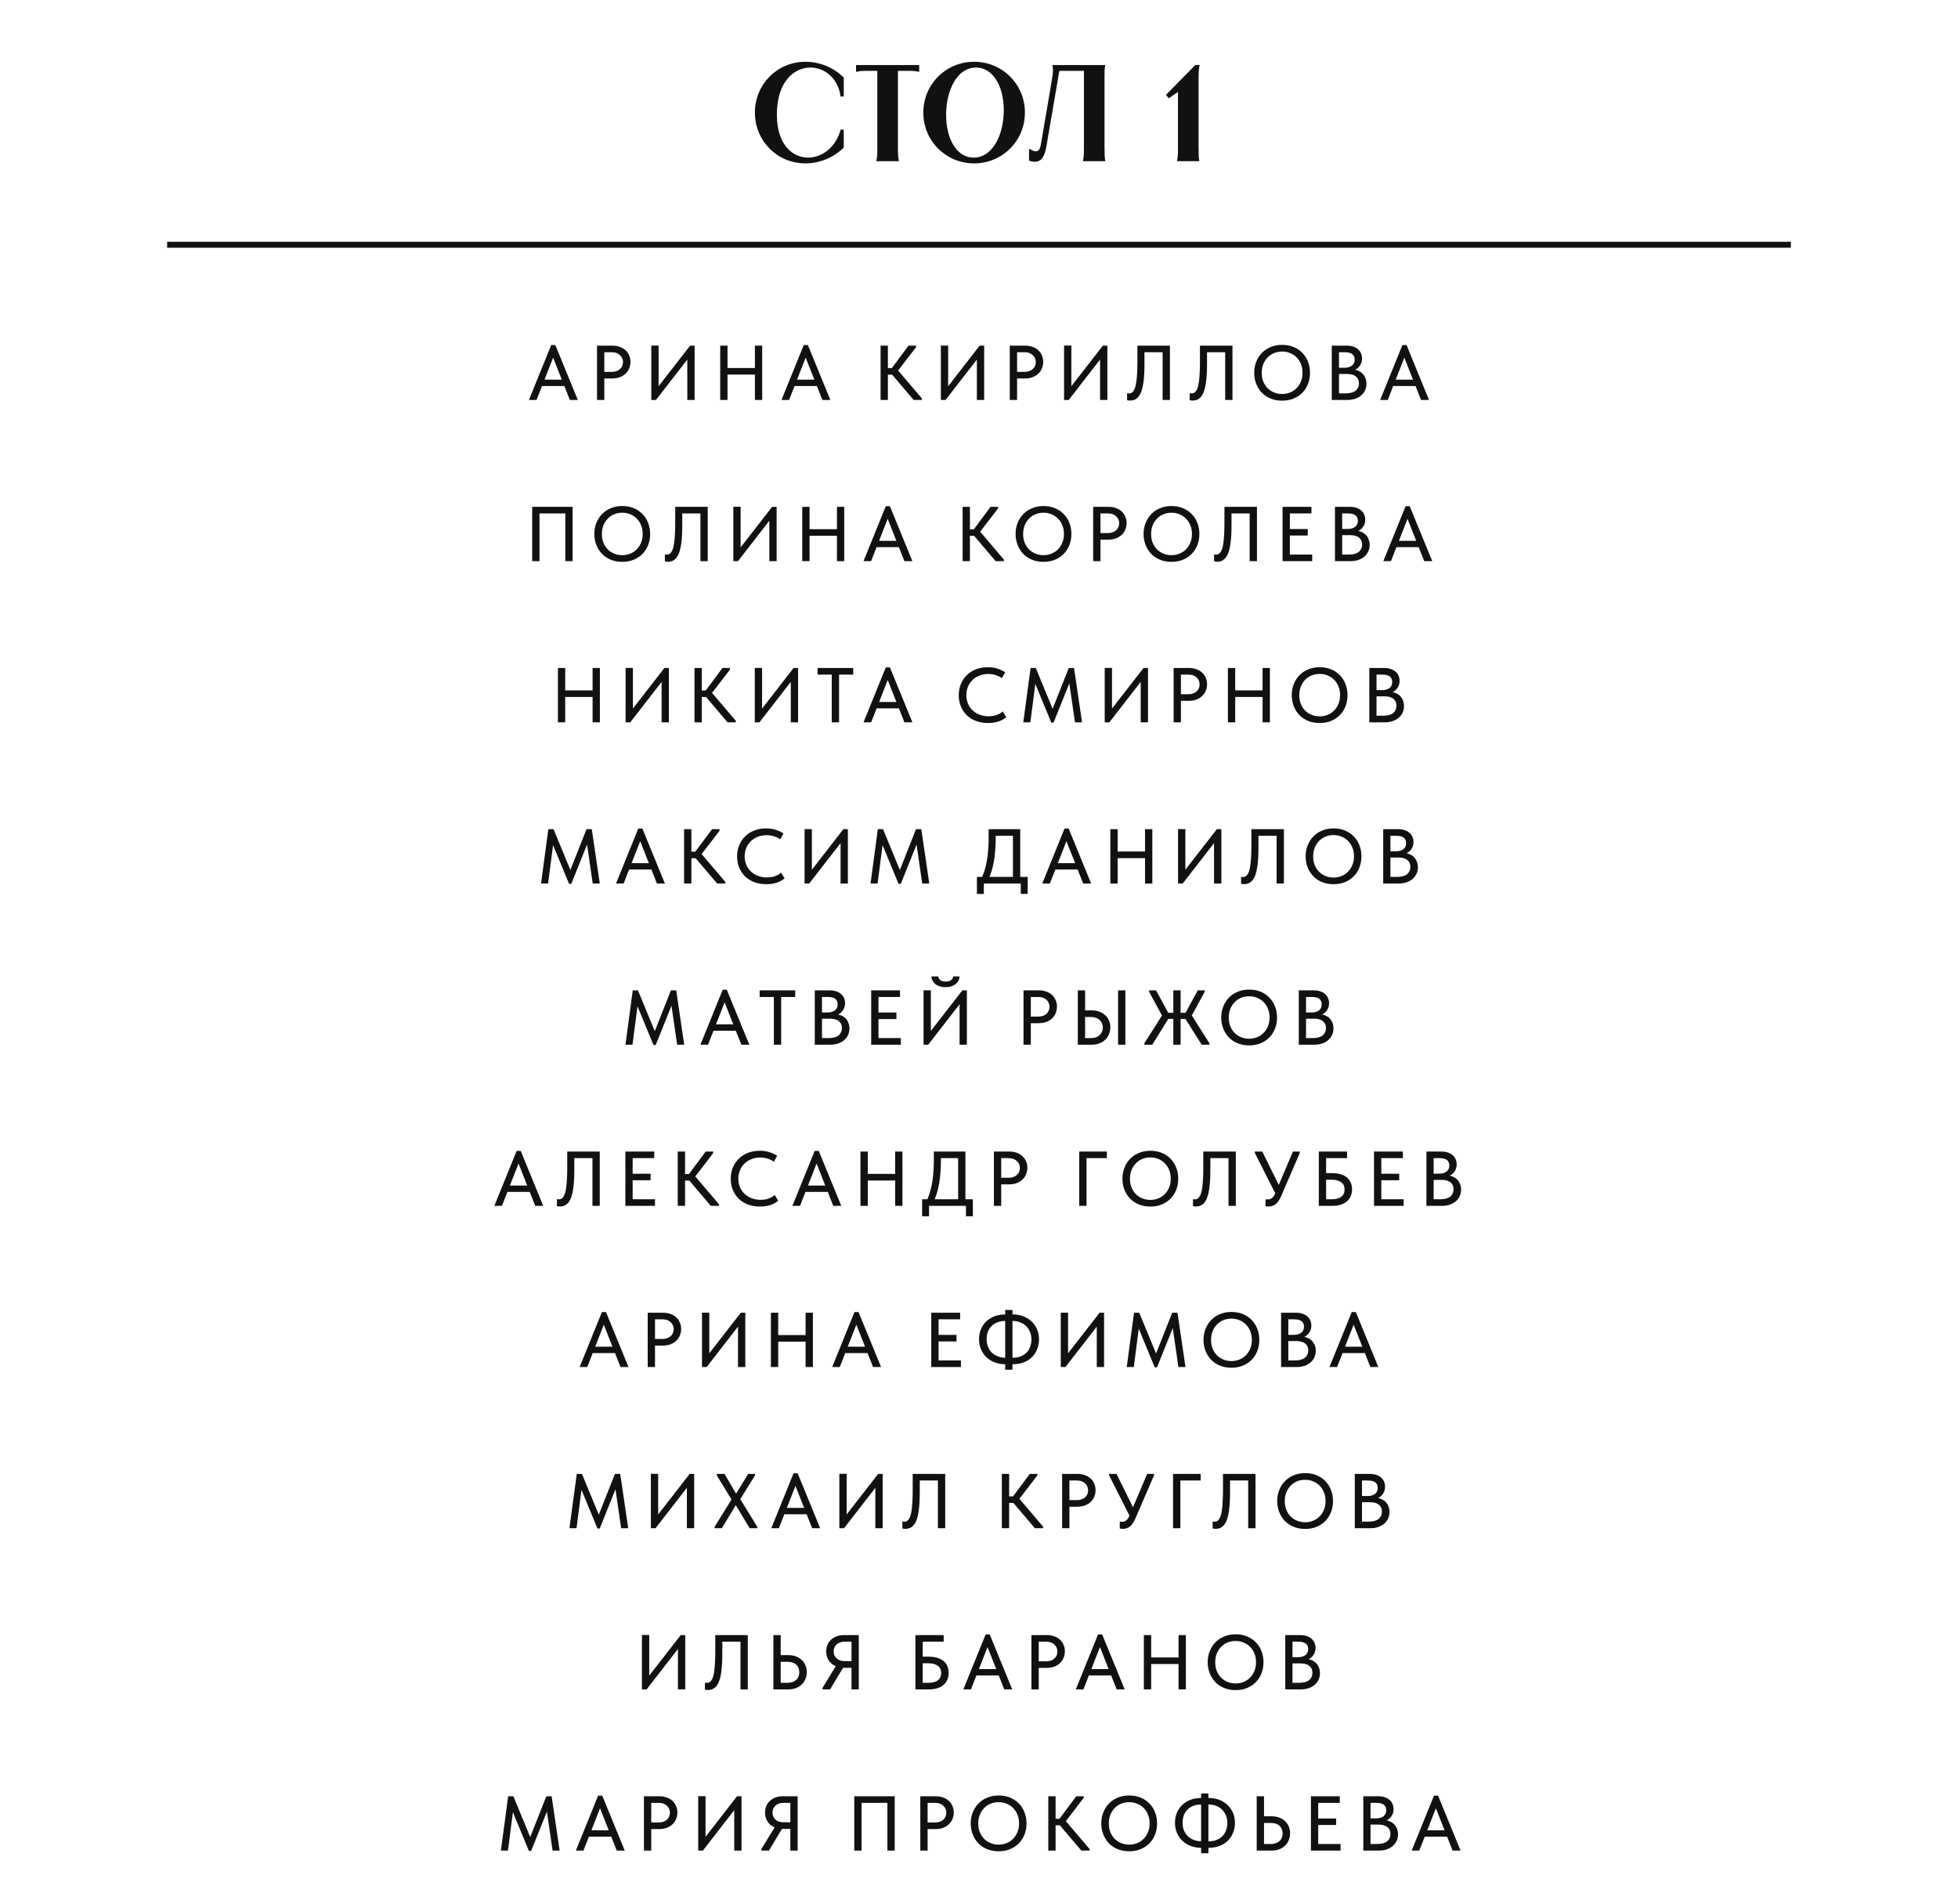 <?xml version="1.0" encoding="UTF-8"?> <svg xmlns="http://www.w3.org/2000/svg" width="328" height="319" viewBox="0 0 328 319" fill="none"><path d="M88.606 67L92.337 57.796H93.026L96.796 67H95.457L92.402 59.265H92.909L89.88 67H88.606ZM90.491 64.66V63.594H94.82V64.66H90.491ZM102.572 57.9C103.04 57.9 103.46 57.969 103.833 58.108C104.205 58.238 104.522 58.424 104.782 58.667C105.05 58.91 105.254 59.2 105.393 59.538C105.54 59.867 105.614 60.227 105.614 60.617C105.614 61.007 105.54 61.375 105.393 61.722C105.254 62.06 105.05 62.355 104.782 62.606C104.522 62.849 104.201 63.044 103.82 63.191C103.438 63.33 103.014 63.399 102.546 63.399H101.233V67H100.011V57.9H102.572ZM102.481 62.294C102.784 62.294 103.053 62.251 103.287 62.164C103.521 62.077 103.716 61.96 103.872 61.813C104.036 61.666 104.158 61.492 104.236 61.293C104.322 61.085 104.366 60.868 104.366 60.643C104.366 60.418 104.322 60.21 104.236 60.019C104.158 59.82 104.036 59.646 103.872 59.499C103.716 59.343 103.521 59.222 103.287 59.135C103.053 59.048 102.78 59.005 102.468 59.005H101.233V62.294H102.481ZM109.105 67V57.887H110.327V65.128L110.093 64.998L115.605 57.9H116.359V67H115.137V59.421L115.592 59.642L109.885 67H109.105ZM127.072 61.644V62.749H121.261V61.644H127.072ZM121.872 57.9V67H120.65V57.9H121.872ZM126.461 67V57.9H127.683V67H126.461ZM130.912 67L134.643 57.796H135.332L139.102 67H137.763L134.708 59.265H135.215L132.186 67H130.912ZM132.797 64.66V63.594H137.126V64.66H132.797ZM153.052 67L148.983 62.216L152.194 57.9H153.455V58.16L150.101 62.528V61.657L154.43 66.74V67H153.052ZM148.112 62.762V61.67H149.919V62.762H148.112ZM148.736 57.9V67H147.514V57.9H148.736ZM157.611 67V57.887H158.833V65.128L158.599 64.998L164.111 57.9H164.865V67H163.643V59.421L164.098 59.642L158.391 67H157.611ZM171.717 57.9C172.185 57.9 172.605 57.969 172.978 58.108C173.351 58.238 173.667 58.424 173.927 58.667C174.196 58.91 174.399 59.2 174.538 59.538C174.685 59.867 174.759 60.227 174.759 60.617C174.759 61.007 174.685 61.375 174.538 61.722C174.399 62.06 174.196 62.355 173.927 62.606C173.667 62.849 173.346 63.044 172.965 63.191C172.584 63.33 172.159 63.399 171.691 63.399H170.378V67H169.156V57.9H171.717ZM171.626 62.294C171.929 62.294 172.198 62.251 172.432 62.164C172.666 62.077 172.861 61.96 173.017 61.813C173.182 61.666 173.303 61.492 173.381 61.293C173.468 61.085 173.511 60.868 173.511 60.643C173.511 60.418 173.468 60.21 173.381 60.019C173.303 59.82 173.182 59.646 173.017 59.499C172.861 59.343 172.666 59.222 172.432 59.135C172.198 59.048 171.925 59.005 171.613 59.005H170.378V62.294H171.626ZM178.25 67V57.887H179.472V65.128L179.238 64.998L184.75 57.9H185.504V67H184.282V59.421L184.737 59.642L179.03 67H178.25ZM189.301 67.104C189.188 67.104 189.089 67.095 189.002 67.078C188.915 67.069 188.85 67.056 188.807 67.039V65.869C188.85 65.878 188.902 65.886 188.963 65.895C189.024 65.904 189.08 65.908 189.132 65.908C189.271 65.908 189.401 65.882 189.522 65.83C189.643 65.769 189.756 65.665 189.86 65.518C189.973 65.371 190.068 65.176 190.146 64.933C190.233 64.682 190.302 64.361 190.354 63.971C190.415 63.572 190.458 63.1 190.484 62.554C190.519 62.008 190.536 61.367 190.536 60.63V57.9H195.983V67H194.761V59.005H191.719V61.228C191.719 62.025 191.689 62.727 191.628 63.334C191.576 63.932 191.498 64.452 191.394 64.894C191.299 65.327 191.177 65.687 191.03 65.973C190.883 66.259 190.718 66.484 190.536 66.649C190.363 66.814 190.172 66.931 189.964 67C189.756 67.069 189.535 67.104 189.301 67.104ZM199.779 67.104C199.667 67.104 199.567 67.095 199.48 67.078C199.394 67.069 199.329 67.056 199.285 67.039V65.869C199.329 65.878 199.381 65.886 199.441 65.895C199.502 65.904 199.558 65.908 199.61 65.908C199.749 65.908 199.879 65.882 200 65.83C200.122 65.769 200.234 65.665 200.338 65.518C200.451 65.371 200.546 65.176 200.624 64.933C200.711 64.682 200.78 64.361 200.832 63.971C200.893 63.572 200.936 63.1 200.962 62.554C200.997 62.008 201.014 61.367 201.014 60.63V57.9H206.461V67H205.239V59.005H202.197V61.228C202.197 62.025 202.167 62.727 202.106 63.334C202.054 63.932 201.976 64.452 201.872 64.894C201.777 65.327 201.656 65.687 201.508 65.973C201.361 66.259 201.196 66.484 201.014 66.649C200.841 66.814 200.65 66.931 200.442 67C200.234 67.069 200.013 67.104 199.779 67.104ZM214.782 65.999C215.267 65.999 215.718 65.912 216.134 65.739C216.55 65.566 216.909 65.323 217.213 65.011C217.525 64.69 217.767 64.313 217.941 63.88C218.114 63.447 218.201 62.97 218.201 62.45C218.201 61.921 218.114 61.44 217.941 61.007C217.767 60.574 217.529 60.201 217.226 59.889C216.922 59.577 216.563 59.334 216.147 59.161C215.731 58.979 215.276 58.888 214.782 58.888C214.288 58.888 213.833 58.975 213.417 59.148C213.001 59.321 212.641 59.568 212.338 59.889C212.034 60.201 211.796 60.574 211.623 61.007C211.449 61.44 211.363 61.921 211.363 62.45C211.363 62.97 211.445 63.447 211.61 63.88C211.783 64.313 212.021 64.69 212.325 65.011C212.637 65.323 213.001 65.566 213.417 65.739C213.833 65.912 214.288 65.999 214.782 65.999ZM214.782 67.117C214.08 67.117 213.438 67 212.858 66.766C212.286 66.532 211.796 66.207 211.389 65.791C210.981 65.366 210.665 64.868 210.44 64.296C210.214 63.724 210.102 63.104 210.102 62.437C210.102 61.778 210.214 61.167 210.44 60.604C210.665 60.032 210.981 59.538 211.389 59.122C211.796 58.697 212.286 58.368 212.858 58.134C213.43 57.891 214.071 57.77 214.782 57.77C215.484 57.77 216.121 57.887 216.693 58.121C217.265 58.355 217.754 58.684 218.162 59.109C218.578 59.525 218.894 60.019 219.111 60.591C219.336 61.163 219.449 61.787 219.449 62.463C219.449 63.122 219.336 63.737 219.111 64.309C218.894 64.872 218.582 65.362 218.175 65.778C217.767 66.194 217.273 66.523 216.693 66.766C216.121 67 215.484 67.117 214.782 67.117ZM223.096 67V57.9H225.605C226.004 57.9 226.359 57.952 226.671 58.056C226.992 58.16 227.26 58.307 227.477 58.498C227.702 58.68 227.871 58.905 227.984 59.174C228.105 59.434 228.166 59.724 228.166 60.045C228.166 60.357 228.114 60.634 228.01 60.877C227.915 61.111 227.785 61.315 227.62 61.488C227.464 61.653 227.291 61.787 227.1 61.891C226.918 61.986 226.736 62.056 226.554 62.099L226.515 61.891C226.862 61.9 227.182 61.965 227.477 62.086C227.772 62.199 228.023 62.359 228.231 62.567C228.448 62.775 228.612 63.026 228.725 63.321C228.846 63.607 228.907 63.923 228.907 64.27C228.907 64.669 228.829 65.037 228.673 65.375C228.517 65.713 228.296 66.003 228.01 66.246C227.733 66.48 227.395 66.666 226.996 66.805C226.597 66.935 226.16 67 225.683 67H223.096ZM224.305 66.532L223.85 65.895H225.397C225.778 65.895 226.112 65.856 226.398 65.778C226.684 65.7 226.918 65.587 227.1 65.44C227.282 65.284 227.416 65.106 227.503 64.907C227.598 64.699 227.646 64.469 227.646 64.218C227.646 63.949 227.598 63.72 227.503 63.529C227.408 63.33 227.269 63.165 227.087 63.035C226.914 62.896 226.701 62.797 226.45 62.736C226.207 62.675 225.934 62.645 225.631 62.645H224.006V61.605H225.267C225.518 61.605 225.744 61.575 225.943 61.514C226.151 61.453 226.329 61.367 226.476 61.254C226.623 61.141 226.736 61.003 226.814 60.838C226.892 60.665 226.931 60.47 226.931 60.253C226.931 59.828 226.797 59.516 226.528 59.317C226.259 59.109 225.839 59.005 225.267 59.005H223.85L224.305 58.394V66.532ZM231.2 67L234.931 57.796H235.62L239.39 67H238.051L234.996 59.265H235.503L232.474 67H231.2ZM233.085 64.66V63.594H237.414V64.66H233.085ZM89.152 94V84.9H95.925V94H94.703V85.563L95.184 86.005H89.958L90.374 85.55V94H89.152ZM104.244 92.999C104.729 92.999 105.18 92.912 105.596 92.739C106.012 92.566 106.372 92.323 106.675 92.011C106.987 91.69 107.23 91.313 107.403 90.88C107.576 90.447 107.663 89.97 107.663 89.45C107.663 88.921 107.576 88.44 107.403 88.007C107.23 87.574 106.991 87.201 106.688 86.889C106.385 86.577 106.025 86.334 105.609 86.161C105.193 85.979 104.738 85.888 104.244 85.888C103.75 85.888 103.295 85.975 102.879 86.148C102.463 86.321 102.103 86.568 101.8 86.889C101.497 87.201 101.258 87.574 101.085 88.007C100.912 88.44 100.825 88.921 100.825 89.45C100.825 89.97 100.907 90.447 101.072 90.88C101.245 91.313 101.484 91.69 101.787 92.011C102.099 92.323 102.463 92.566 102.879 92.739C103.295 92.912 103.75 92.999 104.244 92.999ZM104.244 94.117C103.542 94.117 102.901 94 102.32 93.766C101.748 93.532 101.258 93.207 100.851 92.791C100.444 92.366 100.127 91.868 99.902 91.296C99.677 90.724 99.564 90.104 99.564 89.437C99.564 88.778 99.677 88.167 99.902 87.604C100.127 87.032 100.444 86.538 100.851 86.122C101.258 85.697 101.748 85.368 102.32 85.134C102.892 84.891 103.533 84.77 104.244 84.77C104.946 84.77 105.583 84.887 106.155 85.121C106.727 85.355 107.217 85.684 107.624 86.109C108.04 86.525 108.356 87.019 108.573 87.591C108.798 88.163 108.911 88.787 108.911 89.463C108.911 90.122 108.798 90.737 108.573 91.309C108.356 91.872 108.044 92.362 107.637 92.778C107.23 93.194 106.736 93.523 106.155 93.766C105.583 94 104.946 94.117 104.244 94.117ZM111.874 94.104C111.761 94.104 111.662 94.095 111.575 94.078C111.488 94.069 111.423 94.056 111.38 94.039V92.869C111.423 92.878 111.475 92.886 111.536 92.895C111.597 92.904 111.653 92.908 111.705 92.908C111.844 92.908 111.974 92.882 112.095 92.83C112.216 92.769 112.329 92.665 112.433 92.518C112.546 92.371 112.641 92.176 112.719 91.933C112.806 91.682 112.875 91.361 112.927 90.971C112.988 90.572 113.031 90.1 113.057 89.554C113.092 89.008 113.109 88.367 113.109 87.63V84.9H118.556V94H117.334V86.005H114.292V88.228C114.292 89.025 114.262 89.727 114.201 90.334C114.149 90.932 114.071 91.452 113.967 91.894C113.872 92.327 113.75 92.687 113.603 92.973C113.456 93.259 113.291 93.484 113.109 93.649C112.936 93.814 112.745 93.931 112.537 94C112.329 94.069 112.108 94.104 111.874 94.104ZM122.846 94V84.887H124.068V92.128L123.834 91.998L129.346 84.9H130.1V94H128.878V86.421L129.333 86.642L123.626 94H122.846ZM140.813 88.644V89.749H135.002V88.644H140.813ZM135.613 84.9V94H134.391V84.9H135.613ZM140.202 94V84.9H141.424V94H140.202ZM144.653 94L148.384 84.796H149.073L152.843 94H151.504L148.449 86.265H148.956L145.927 94H144.653ZM146.538 91.66V90.594H150.867V91.66H146.538ZM166.793 94L162.724 89.216L165.935 84.9H167.196V85.16L163.842 89.528V88.657L168.171 93.74V94H166.793ZM161.853 89.762V88.67H163.66V89.762H161.853ZM162.477 84.9V94H161.255V84.9H162.477ZM174.811 92.999C175.296 92.999 175.747 92.912 176.163 92.739C176.579 92.566 176.939 92.323 177.242 92.011C177.554 91.69 177.797 91.313 177.97 90.88C178.143 90.447 178.23 89.97 178.23 89.45C178.23 88.921 178.143 88.44 177.97 88.007C177.797 87.574 177.558 87.201 177.255 86.889C176.952 86.577 176.592 86.334 176.176 86.161C175.76 85.979 175.305 85.888 174.811 85.888C174.317 85.888 173.862 85.975 173.446 86.148C173.03 86.321 172.67 86.568 172.367 86.889C172.064 87.201 171.825 87.574 171.652 88.007C171.479 88.44 171.392 88.921 171.392 89.45C171.392 89.97 171.474 90.447 171.639 90.88C171.812 91.313 172.051 91.69 172.354 92.011C172.666 92.323 173.03 92.566 173.446 92.739C173.862 92.912 174.317 92.999 174.811 92.999ZM174.811 94.117C174.109 94.117 173.468 94 172.887 93.766C172.315 93.532 171.825 93.207 171.418 92.791C171.011 92.366 170.694 91.868 170.469 91.296C170.244 90.724 170.131 90.104 170.131 89.437C170.131 88.778 170.244 88.167 170.469 87.604C170.694 87.032 171.011 86.538 171.418 86.122C171.825 85.697 172.315 85.368 172.887 85.134C173.459 84.891 174.1 84.77 174.811 84.77C175.513 84.77 176.15 84.887 176.722 85.121C177.294 85.355 177.784 85.684 178.191 86.109C178.607 86.525 178.923 87.019 179.14 87.591C179.365 88.163 179.478 88.787 179.478 89.463C179.478 90.122 179.365 90.737 179.14 91.309C178.923 91.872 178.611 92.362 178.204 92.778C177.797 93.194 177.303 93.523 176.722 93.766C176.15 94 175.513 94.117 174.811 94.117ZM185.686 84.9C186.154 84.9 186.575 84.969 186.947 85.108C187.32 85.238 187.636 85.424 187.896 85.667C188.165 85.91 188.369 86.2 188.507 86.538C188.655 86.867 188.728 87.227 188.728 87.617C188.728 88.007 188.655 88.375 188.507 88.722C188.369 89.06 188.165 89.355 187.896 89.606C187.636 89.849 187.316 90.044 186.934 90.191C186.553 90.33 186.128 90.399 185.66 90.399H184.347V94H183.125V84.9H185.686ZM185.595 89.294C185.899 89.294 186.167 89.251 186.401 89.164C186.635 89.077 186.83 88.96 186.986 88.813C187.151 88.666 187.272 88.492 187.35 88.293C187.437 88.085 187.48 87.868 187.48 87.643C187.48 87.418 187.437 87.21 187.35 87.019C187.272 86.82 187.151 86.646 186.986 86.499C186.83 86.343 186.635 86.222 186.401 86.135C186.167 86.048 185.894 86.005 185.582 86.005H184.347V89.294H185.595ZM196.25 92.999C196.735 92.999 197.186 92.912 197.602 92.739C198.018 92.566 198.378 92.323 198.681 92.011C198.993 91.69 199.236 91.313 199.409 90.88C199.582 90.447 199.669 89.97 199.669 89.45C199.669 88.921 199.582 88.44 199.409 88.007C199.236 87.574 198.997 87.201 198.694 86.889C198.391 86.577 198.031 86.334 197.615 86.161C197.199 85.979 196.744 85.888 196.25 85.888C195.756 85.888 195.301 85.975 194.885 86.148C194.469 86.321 194.109 86.568 193.806 86.889C193.503 87.201 193.264 87.574 193.091 88.007C192.918 88.44 192.831 88.921 192.831 89.45C192.831 89.97 192.913 90.447 193.078 90.88C193.251 91.313 193.49 91.69 193.793 92.011C194.105 92.323 194.469 92.566 194.885 92.739C195.301 92.912 195.756 92.999 196.25 92.999ZM196.25 94.117C195.548 94.117 194.907 94 194.326 93.766C193.754 93.532 193.264 93.207 192.857 92.791C192.45 92.366 192.133 91.868 191.908 91.296C191.683 90.724 191.57 90.104 191.57 89.437C191.57 88.778 191.683 88.167 191.908 87.604C192.133 87.032 192.45 86.538 192.857 86.122C193.264 85.697 193.754 85.368 194.326 85.134C194.898 84.891 195.539 84.77 196.25 84.77C196.952 84.77 197.589 84.887 198.161 85.121C198.733 85.355 199.223 85.684 199.63 86.109C200.046 86.525 200.362 87.019 200.579 87.591C200.804 88.163 200.917 88.787 200.917 89.463C200.917 90.122 200.804 90.737 200.579 91.309C200.362 91.872 200.05 92.362 199.643 92.778C199.236 93.194 198.742 93.523 198.161 93.766C197.589 94 196.952 94.117 196.25 94.117ZM203.88 94.104C203.767 94.104 203.668 94.095 203.581 94.078C203.494 94.069 203.429 94.056 203.386 94.039V92.869C203.429 92.878 203.481 92.886 203.542 92.895C203.603 92.904 203.659 92.908 203.711 92.908C203.85 92.908 203.98 92.882 204.101 92.83C204.222 92.769 204.335 92.665 204.439 92.518C204.552 92.371 204.647 92.176 204.725 91.933C204.812 91.682 204.881 91.361 204.933 90.971C204.994 90.572 205.037 90.1 205.063 89.554C205.098 89.008 205.115 88.367 205.115 87.63V84.9H210.562V94H209.34V86.005H206.298V88.228C206.298 89.025 206.268 89.727 206.207 90.334C206.155 90.932 206.077 91.452 205.973 91.894C205.878 92.327 205.756 92.687 205.609 92.973C205.462 93.259 205.297 93.484 205.115 93.649C204.942 93.814 204.751 93.931 204.543 94C204.335 94.069 204.114 94.104 203.88 94.104ZM214.852 94V84.9H219.688V86.005H216.074V88.618H219.077V89.71H216.074V92.895H219.818V94H214.852ZM223.629 94V84.9H226.138C226.537 84.9 226.892 84.952 227.204 85.056C227.525 85.16 227.793 85.307 228.01 85.498C228.235 85.68 228.404 85.905 228.517 86.174C228.638 86.434 228.699 86.724 228.699 87.045C228.699 87.357 228.647 87.634 228.543 87.877C228.448 88.111 228.318 88.315 228.153 88.488C227.997 88.653 227.824 88.787 227.633 88.891C227.451 88.986 227.269 89.056 227.087 89.099L227.048 88.891C227.395 88.9 227.715 88.965 228.01 89.086C228.305 89.199 228.556 89.359 228.764 89.567C228.981 89.775 229.145 90.026 229.258 90.321C229.379 90.607 229.44 90.923 229.44 91.27C229.44 91.669 229.362 92.037 229.206 92.375C229.05 92.713 228.829 93.003 228.543 93.246C228.266 93.48 227.928 93.666 227.529 93.805C227.13 93.935 226.693 94 226.216 94H223.629ZM224.838 93.532L224.383 92.895H225.93C226.311 92.895 226.645 92.856 226.931 92.778C227.217 92.7 227.451 92.587 227.633 92.44C227.815 92.284 227.949 92.106 228.036 91.907C228.131 91.699 228.179 91.469 228.179 91.218C228.179 90.949 228.131 90.72 228.036 90.529C227.941 90.33 227.802 90.165 227.62 90.035C227.447 89.896 227.234 89.797 226.983 89.736C226.74 89.675 226.467 89.645 226.164 89.645H224.539V88.605H225.8C226.051 88.605 226.277 88.575 226.476 88.514C226.684 88.453 226.862 88.367 227.009 88.254C227.156 88.141 227.269 88.003 227.347 87.838C227.425 87.665 227.464 87.47 227.464 87.253C227.464 86.828 227.33 86.516 227.061 86.317C226.792 86.109 226.372 86.005 225.8 86.005H224.383L224.838 85.394V93.532ZM231.733 94L235.464 84.796H236.153L239.923 94H238.584L235.529 86.265H236.036L233.007 94H231.733ZM233.618 91.66V90.594H237.947V91.66H233.618ZM99.88 115.644V116.749H94.069V115.644H99.88ZM94.68 111.9V121H93.458V111.9H94.68ZM99.269 121V111.9H100.491V121H99.269ZM104.799 121V111.887H106.021V119.128L105.787 118.998L111.299 111.9H112.053V121H110.831V113.421L111.286 113.642L105.579 121H104.799ZM121.882 121L117.813 116.216L121.024 111.9H122.285V112.16L118.931 116.528V115.657L123.26 120.74V121H121.882ZM116.942 116.762V115.67H118.749V116.762H116.942ZM117.566 111.9V121H116.344V111.9H117.566ZM126.441 121V111.887H127.663V119.128L127.429 118.998L132.941 111.9H133.695V121H132.473V113.421L132.928 113.642L127.221 121H126.441ZM139.338 121V113.005H136.959V111.9H142.926V113.005H140.56V121H139.338ZM144.655 121L148.386 111.796H149.075L152.845 121H151.506L148.451 113.265H148.958L145.929 121H144.655ZM146.54 118.66V117.594H150.869V118.66H146.54ZM165.508 121.117C164.78 121.117 164.113 121.004 163.506 120.779C162.908 120.554 162.393 120.233 161.959 119.817C161.535 119.401 161.201 118.907 160.958 118.335C160.724 117.763 160.607 117.139 160.607 116.463C160.607 115.787 160.724 115.163 160.958 114.591C161.192 114.019 161.522 113.525 161.946 113.109C162.38 112.684 162.891 112.355 163.48 112.121C164.078 111.887 164.741 111.77 165.469 111.77C166.076 111.77 166.618 111.848 167.094 112.004C167.58 112.16 168.009 112.364 168.381 112.615L167.835 113.603C167.515 113.378 167.159 113.204 166.769 113.083C166.379 112.962 165.972 112.901 165.547 112.901C165.019 112.901 164.529 112.992 164.078 113.174C163.628 113.347 163.238 113.594 162.908 113.915C162.588 114.227 162.336 114.6 162.154 115.033C161.972 115.466 161.881 115.939 161.881 116.45C161.881 116.961 161.972 117.434 162.154 117.867C162.336 118.3 162.592 118.673 162.921 118.985C163.251 119.297 163.645 119.544 164.104 119.726C164.564 119.899 165.066 119.986 165.612 119.986C165.82 119.986 166.028 119.973 166.236 119.947C166.453 119.912 166.661 119.865 166.86 119.804C167.06 119.735 167.255 119.652 167.445 119.557C167.636 119.453 167.814 119.327 167.978 119.18L168.563 120.142C168.407 120.272 168.225 120.398 168.017 120.519C167.818 120.64 167.593 120.744 167.341 120.831C167.09 120.918 166.813 120.987 166.509 121.039C166.206 121.091 165.872 121.117 165.508 121.117ZM171.419 121L172.641 111.9H173.512L176.645 119.492L176.021 119.518L179.037 111.9H179.921L181.26 121H180.077L179.05 113.928H179.349L176.489 121.052H176.112L173.174 113.941H173.512L172.602 121H171.419ZM185.057 121V111.887H186.279V119.128L186.045 118.998L191.557 111.9H192.311V121H191.089V113.421L191.544 113.642L185.837 121H185.057ZM199.163 111.9C199.631 111.9 200.051 111.969 200.424 112.108C200.797 112.238 201.113 112.424 201.373 112.667C201.642 112.91 201.845 113.2 201.984 113.538C202.131 113.867 202.205 114.227 202.205 114.617C202.205 115.007 202.131 115.375 201.984 115.722C201.845 116.06 201.642 116.355 201.373 116.606C201.113 116.849 200.792 117.044 200.411 117.191C200.03 117.33 199.605 117.399 199.137 117.399H197.824V121H196.602V111.9H199.163ZM199.072 116.294C199.375 116.294 199.644 116.251 199.878 116.164C200.112 116.077 200.307 115.96 200.463 115.813C200.628 115.666 200.749 115.492 200.827 115.293C200.914 115.085 200.957 114.868 200.957 114.643C200.957 114.418 200.914 114.21 200.827 114.019C200.749 113.82 200.628 113.646 200.463 113.499C200.307 113.343 200.112 113.222 199.878 113.135C199.644 113.048 199.371 113.005 199.059 113.005H197.824V116.294H199.072ZM212.118 115.644V116.749H206.307V115.644H212.118ZM206.918 111.9V121H205.696V111.9H206.918ZM211.507 121V111.9H212.729V121H211.507ZM221.068 119.999C221.553 119.999 222.004 119.912 222.42 119.739C222.836 119.566 223.196 119.323 223.499 119.011C223.811 118.69 224.054 118.313 224.227 117.88C224.4 117.447 224.487 116.97 224.487 116.45C224.487 115.921 224.4 115.44 224.227 115.007C224.054 114.574 223.815 114.201 223.512 113.889C223.209 113.577 222.849 113.334 222.433 113.161C222.017 112.979 221.562 112.888 221.068 112.888C220.574 112.888 220.119 112.975 219.703 113.148C219.287 113.321 218.927 113.568 218.624 113.889C218.321 114.201 218.082 114.574 217.909 115.007C217.736 115.44 217.649 115.921 217.649 116.45C217.649 116.97 217.731 117.447 217.896 117.88C218.069 118.313 218.308 118.69 218.611 119.011C218.923 119.323 219.287 119.566 219.703 119.739C220.119 119.912 220.574 119.999 221.068 119.999ZM221.068 121.117C220.366 121.117 219.725 121 219.144 120.766C218.572 120.532 218.082 120.207 217.675 119.791C217.268 119.366 216.951 118.868 216.726 118.296C216.501 117.724 216.388 117.104 216.388 116.437C216.388 115.778 216.501 115.167 216.726 114.604C216.951 114.032 217.268 113.538 217.675 113.122C218.082 112.697 218.572 112.368 219.144 112.134C219.716 111.891 220.357 111.77 221.068 111.77C221.77 111.77 222.407 111.887 222.979 112.121C223.551 112.355 224.041 112.684 224.448 113.109C224.864 113.525 225.18 114.019 225.397 114.591C225.622 115.163 225.735 115.787 225.735 116.463C225.735 117.122 225.622 117.737 225.397 118.309C225.18 118.872 224.868 119.362 224.461 119.778C224.054 120.194 223.56 120.523 222.979 120.766C222.407 121 221.77 121.117 221.068 121.117ZM229.382 121V111.9H231.891C232.29 111.9 232.645 111.952 232.957 112.056C233.278 112.16 233.547 112.307 233.763 112.498C233.989 112.68 234.158 112.905 234.27 113.174C234.392 113.434 234.452 113.724 234.452 114.045C234.452 114.357 234.4 114.634 234.296 114.877C234.201 115.111 234.071 115.315 233.906 115.488C233.75 115.653 233.577 115.787 233.386 115.891C233.204 115.986 233.022 116.056 232.84 116.099L232.801 115.891C233.148 115.9 233.469 115.965 233.763 116.086C234.058 116.199 234.309 116.359 234.517 116.567C234.734 116.775 234.899 117.026 235.011 117.321C235.133 117.607 235.193 117.923 235.193 118.27C235.193 118.669 235.115 119.037 234.959 119.375C234.803 119.713 234.582 120.003 234.296 120.246C234.019 120.48 233.681 120.666 233.282 120.805C232.884 120.935 232.446 121 231.969 121H229.382ZM230.591 120.532L230.136 119.895H231.683C232.065 119.895 232.398 119.856 232.684 119.778C232.97 119.7 233.204 119.587 233.386 119.44C233.568 119.284 233.703 119.106 233.789 118.907C233.885 118.699 233.932 118.469 233.932 118.218C233.932 117.949 233.885 117.72 233.789 117.529C233.694 117.33 233.555 117.165 233.373 117.035C233.2 116.896 232.988 116.797 232.736 116.736C232.494 116.675 232.221 116.645 231.917 116.645H230.292V115.605H231.553C231.805 115.605 232.03 115.575 232.229 115.514C232.437 115.453 232.615 115.367 232.762 115.254C232.91 115.141 233.022 115.003 233.1 114.838C233.178 114.665 233.217 114.47 233.217 114.253C233.217 113.828 233.083 113.516 232.814 113.317C232.546 113.109 232.125 113.005 231.553 113.005H230.136L230.591 112.394V120.532ZM90.634 148L91.856 138.9H92.727L95.86 146.492L95.236 146.518L98.252 138.9H99.136L100.475 148H99.292L98.265 140.928H98.564L95.704 148.052H95.327L92.389 140.941H92.727L91.817 148H90.634ZM103.193 148L106.924 138.796H107.613L111.383 148H110.044L106.989 140.265H107.496L104.467 148H103.193ZM105.078 145.66V144.594H109.407V145.66H105.078ZM120.136 148L116.067 143.216L119.278 138.9H120.539V139.16L117.185 143.528V142.657L121.514 147.74V148H120.136ZM115.196 143.762V142.67H117.003V143.762H115.196ZM115.82 138.9V148H114.598V138.9H115.82ZM128.375 148.117C127.647 148.117 126.98 148.004 126.373 147.779C125.775 147.554 125.26 147.233 124.826 146.817C124.402 146.401 124.068 145.907 123.825 145.335C123.591 144.763 123.474 144.139 123.474 143.463C123.474 142.787 123.591 142.163 123.825 141.591C124.059 141.019 124.389 140.525 124.813 140.109C125.247 139.684 125.758 139.355 126.347 139.121C126.945 138.887 127.608 138.77 128.336 138.77C128.943 138.77 129.485 138.848 129.961 139.004C130.447 139.16 130.876 139.364 131.248 139.615L130.702 140.603C130.382 140.378 130.026 140.204 129.636 140.083C129.246 139.962 128.839 139.901 128.414 139.901C127.886 139.901 127.396 139.992 126.945 140.174C126.495 140.347 126.105 140.594 125.775 140.915C125.455 141.227 125.203 141.6 125.021 142.033C124.839 142.466 124.748 142.939 124.748 143.45C124.748 143.961 124.839 144.434 125.021 144.867C125.203 145.3 125.459 145.673 125.788 145.985C126.118 146.297 126.512 146.544 126.971 146.726C127.431 146.899 127.933 146.986 128.479 146.986C128.687 146.986 128.895 146.973 129.103 146.947C129.32 146.912 129.528 146.865 129.727 146.804C129.927 146.735 130.122 146.652 130.312 146.557C130.503 146.453 130.681 146.327 130.845 146.18L131.43 147.142C131.274 147.272 131.092 147.398 130.884 147.519C130.685 147.64 130.46 147.744 130.208 147.831C129.957 147.918 129.68 147.987 129.376 148.039C129.073 148.091 128.739 148.117 128.375 148.117ZM134.78 148V138.887H136.002V146.128L135.768 145.998L141.28 138.9H142.034V148H140.812V140.421L141.267 140.642L135.56 148H134.78ZM145.831 148L147.053 138.9H147.924L151.057 146.492L150.433 146.518L153.449 138.9H154.333L155.672 148H154.489L153.462 140.928H153.761L150.901 148.052H150.524L147.586 140.941H147.924L147.014 148H145.831ZM164.302 147.35C164.519 146.951 164.705 146.509 164.861 146.024C165.026 145.53 165.164 144.997 165.277 144.425C165.39 143.844 165.472 143.229 165.524 142.579C165.585 141.92 165.615 141.218 165.615 140.473V138.9H170.906V147.22H169.684V139.459L170.386 140.005H165.849L166.798 139.42V140.33C166.798 141.041 166.772 141.73 166.72 142.397C166.677 143.056 166.603 143.684 166.499 144.282C166.395 144.871 166.261 145.43 166.096 145.959C165.931 146.488 165.736 146.973 165.511 147.415L164.302 147.35ZM163.652 149.742V146.895H172.154V149.742H170.997V148H164.809V149.742H163.652ZM174.598 148L178.329 138.796H179.018L182.788 148H181.449L178.394 140.265H178.901L175.872 148H174.598ZM176.483 145.66V144.594H180.812V145.66H176.483ZM192.425 142.644V143.749H186.614V142.644H192.425ZM187.225 138.9V148H186.003V138.9H187.225ZM191.814 148V138.9H193.036V148H191.814ZM197.345 148V138.887H198.567V146.128L198.333 145.998L203.845 138.9H204.599V148H203.377V140.421L203.832 140.642L198.125 148H197.345ZM208.395 148.104C208.283 148.104 208.183 148.095 208.096 148.078C208.01 148.069 207.945 148.056 207.901 148.039V146.869C207.945 146.878 207.997 146.886 208.057 146.895C208.118 146.904 208.174 146.908 208.226 146.908C208.365 146.908 208.495 146.882 208.616 146.83C208.738 146.769 208.85 146.665 208.954 146.518C209.067 146.371 209.162 146.176 209.24 145.933C209.327 145.682 209.396 145.361 209.448 144.971C209.509 144.572 209.552 144.1 209.578 143.554C209.613 143.008 209.63 142.367 209.63 141.63V138.9H215.077V148H213.855V140.005H210.813V142.228C210.813 143.025 210.783 143.727 210.722 144.334C210.67 144.932 210.592 145.452 210.488 145.894C210.393 146.327 210.272 146.687 210.124 146.973C209.977 147.259 209.812 147.484 209.63 147.649C209.457 147.814 209.266 147.931 209.058 148C208.85 148.069 208.629 148.104 208.395 148.104ZM223.398 146.999C223.883 146.999 224.334 146.912 224.75 146.739C225.166 146.566 225.525 146.323 225.829 146.011C226.141 145.69 226.383 145.313 226.557 144.88C226.73 144.447 226.817 143.97 226.817 143.45C226.817 142.921 226.73 142.44 226.557 142.007C226.383 141.574 226.145 141.201 225.842 140.889C225.538 140.577 225.179 140.334 224.763 140.161C224.347 139.979 223.892 139.888 223.398 139.888C222.904 139.888 222.449 139.975 222.033 140.148C221.617 140.321 221.257 140.568 220.954 140.889C220.65 141.201 220.412 141.574 220.239 142.007C220.065 142.44 219.979 142.921 219.979 143.45C219.979 143.97 220.061 144.447 220.226 144.88C220.399 145.313 220.637 145.69 220.941 146.011C221.253 146.323 221.617 146.566 222.033 146.739C222.449 146.912 222.904 146.999 223.398 146.999ZM223.398 148.117C222.696 148.117 222.054 148 221.474 147.766C220.902 147.532 220.412 147.207 220.005 146.791C219.597 146.366 219.281 145.868 219.056 145.296C218.83 144.724 218.718 144.104 218.718 143.437C218.718 142.778 218.83 142.167 219.056 141.604C219.281 141.032 219.597 140.538 220.005 140.122C220.412 139.697 220.902 139.368 221.474 139.134C222.046 138.891 222.687 138.77 223.398 138.77C224.1 138.77 224.737 138.887 225.309 139.121C225.881 139.355 226.37 139.684 226.778 140.109C227.194 140.525 227.51 141.019 227.727 141.591C227.952 142.163 228.065 142.787 228.065 143.463C228.065 144.122 227.952 144.737 227.727 145.309C227.51 145.872 227.198 146.362 226.791 146.778C226.383 147.194 225.889 147.523 225.309 147.766C224.737 148 224.1 148.117 223.398 148.117ZM231.712 148V138.9H234.221C234.62 138.9 234.975 138.952 235.287 139.056C235.608 139.16 235.876 139.307 236.093 139.498C236.318 139.68 236.487 139.905 236.6 140.174C236.721 140.434 236.782 140.724 236.782 141.045C236.782 141.357 236.73 141.634 236.626 141.877C236.531 142.111 236.401 142.315 236.236 142.488C236.08 142.653 235.907 142.787 235.716 142.891C235.534 142.986 235.352 143.056 235.17 143.099L235.131 142.891C235.478 142.9 235.798 142.965 236.093 143.086C236.388 143.199 236.639 143.359 236.847 143.567C237.064 143.775 237.228 144.026 237.341 144.321C237.462 144.607 237.523 144.923 237.523 145.27C237.523 145.669 237.445 146.037 237.289 146.375C237.133 146.713 236.912 147.003 236.626 147.246C236.349 147.48 236.011 147.666 235.612 147.805C235.213 147.935 234.776 148 234.299 148H231.712ZM232.921 147.532L232.466 146.895H234.013C234.394 146.895 234.728 146.856 235.014 146.778C235.3 146.7 235.534 146.587 235.716 146.44C235.898 146.284 236.032 146.106 236.119 145.907C236.214 145.699 236.262 145.469 236.262 145.218C236.262 144.949 236.214 144.72 236.119 144.529C236.024 144.33 235.885 144.165 235.703 144.035C235.53 143.896 235.317 143.797 235.066 143.736C234.823 143.675 234.55 143.645 234.247 143.645H232.622V142.605H233.883C234.134 142.605 234.36 142.575 234.559 142.514C234.767 142.453 234.945 142.367 235.092 142.254C235.239 142.141 235.352 142.003 235.43 141.838C235.508 141.665 235.547 141.47 235.547 141.253C235.547 140.828 235.413 140.516 235.144 140.317C234.875 140.109 234.455 140.005 233.883 140.005H232.466L232.921 139.394V147.532ZM104.775 175L105.997 165.9H106.868L110.001 173.492L109.377 173.518L112.393 165.9H113.277L114.616 175H113.433L112.406 167.928H112.705L109.845 175.052H109.468L106.53 167.941H106.868L105.958 175H104.775ZM117.334 175L121.065 165.796H121.754L125.524 175H124.185L121.13 167.265H121.637L118.608 175H117.334ZM119.219 172.66V171.594H123.548V172.66H119.219ZM129.634 175V167.005H127.255V165.9H133.222V167.005H130.856V175H129.634ZM136.488 175V165.9H138.997C139.395 165.9 139.751 165.952 140.063 166.056C140.383 166.16 140.652 166.307 140.869 166.498C141.094 166.68 141.263 166.905 141.376 167.174C141.497 167.434 141.558 167.724 141.558 168.045C141.558 168.357 141.506 168.634 141.402 168.877C141.306 169.111 141.176 169.315 141.012 169.488C140.856 169.653 140.682 169.787 140.492 169.891C140.31 169.986 140.128 170.056 139.946 170.099L139.907 169.891C140.253 169.9 140.574 169.965 140.869 170.086C141.163 170.199 141.415 170.359 141.623 170.567C141.839 170.775 142.004 171.026 142.117 171.321C142.238 171.607 142.299 171.923 142.299 172.27C142.299 172.669 142.221 173.037 142.065 173.375C141.909 173.713 141.688 174.003 141.402 174.246C141.124 174.48 140.786 174.666 140.388 174.805C139.989 174.935 139.551 175 139.075 175H136.488ZM137.697 174.532L137.242 173.895H138.789C139.17 173.895 139.504 173.856 139.79 173.778C140.076 173.7 140.31 173.587 140.492 173.44C140.674 173.284 140.808 173.106 140.895 172.907C140.99 172.699 141.038 172.469 141.038 172.218C141.038 171.949 140.99 171.72 140.895 171.529C140.799 171.33 140.661 171.165 140.479 171.035C140.305 170.896 140.093 170.797 139.842 170.736C139.599 170.675 139.326 170.645 139.023 170.645H137.398V169.605H138.659C138.91 169.605 139.135 169.575 139.335 169.514C139.543 169.453 139.72 169.367 139.868 169.254C140.015 169.141 140.128 169.003 140.206 168.838C140.284 168.665 140.323 168.47 140.323 168.253C140.323 167.828 140.188 167.516 139.92 167.317C139.651 167.109 139.231 167.005 138.659 167.005H137.242L137.697 166.394V174.532ZM145.938 175V165.9H150.774V167.005H147.16V169.618H150.163V170.71H147.16V173.895H150.904V175H145.938ZM154.715 175V165.887H155.937V173.128L155.703 172.998L161.215 165.9H161.969V175H160.747V167.421L161.202 167.642L155.495 175H154.715ZM158.394 165.367C158.134 165.367 157.869 165.337 157.601 165.276C157.341 165.215 157.098 165.116 156.873 164.977C156.647 164.838 156.457 164.652 156.301 164.418C156.153 164.184 156.062 163.898 156.028 163.56H157.172C157.189 163.681 157.224 163.794 157.276 163.898C157.328 164.002 157.401 164.093 157.497 164.171C157.601 164.249 157.726 164.314 157.874 164.366C158.021 164.409 158.203 164.431 158.42 164.431C158.628 164.431 158.805 164.409 158.953 164.366C159.109 164.314 159.239 164.249 159.343 164.171C159.447 164.093 159.525 164.002 159.577 163.898C159.629 163.794 159.663 163.681 159.681 163.56H160.76C160.742 163.803 160.677 164.037 160.565 164.262C160.452 164.479 160.292 164.669 160.084 164.834C159.884 164.999 159.642 165.129 159.356 165.224C159.07 165.319 158.749 165.367 158.394 165.367ZM174.017 165.9C174.485 165.9 174.906 165.969 175.278 166.108C175.651 166.238 175.967 166.424 176.227 166.667C176.496 166.91 176.7 167.2 176.838 167.538C176.986 167.867 177.059 168.227 177.059 168.617C177.059 169.007 176.986 169.375 176.838 169.722C176.7 170.06 176.496 170.355 176.227 170.606C175.967 170.849 175.647 171.044 175.265 171.191C174.884 171.33 174.459 171.399 173.991 171.399H172.678V175H171.456V165.9H174.017ZM173.926 170.294C174.23 170.294 174.498 170.251 174.732 170.164C174.966 170.077 175.161 169.96 175.317 169.813C175.482 169.666 175.603 169.492 175.681 169.293C175.768 169.085 175.811 168.868 175.811 168.643C175.811 168.418 175.768 168.21 175.681 168.019C175.603 167.82 175.482 167.646 175.317 167.499C175.161 167.343 174.966 167.222 174.732 167.135C174.498 167.048 174.225 167.005 173.913 167.005H172.678V170.294H173.926ZM180.551 175V165.9H181.773V169.254H182.891C183.359 169.254 183.783 169.328 184.165 169.475C184.546 169.614 184.871 169.809 185.14 170.06C185.417 170.311 185.629 170.61 185.777 170.957C185.924 171.304 185.998 171.685 185.998 172.101C185.998 172.508 185.924 172.89 185.777 173.245C185.629 173.6 185.417 173.908 185.14 174.168C184.871 174.428 184.546 174.632 184.165 174.779C183.783 174.926 183.359 175 182.891 175H180.551ZM182.735 173.895C183.055 173.895 183.341 173.852 183.593 173.765C183.844 173.67 184.052 173.544 184.217 173.388C184.39 173.223 184.52 173.033 184.607 172.816C184.702 172.599 184.75 172.365 184.75 172.114C184.75 171.863 184.702 171.633 184.607 171.425C184.52 171.217 184.39 171.035 184.217 170.879C184.052 170.714 183.844 170.589 183.593 170.502C183.35 170.407 183.06 170.359 182.722 170.359H181.773V173.895H182.735ZM187.298 175V165.9H188.52V175H187.298ZM191.701 175V174.766L194.99 169.579L194.925 170.619L192.494 166.121V165.9H193.664L196.004 170.216L193.027 175H191.701ZM201.308 175L198.292 170.229L200.645 165.9H201.815V166.121L199.371 170.619L199.345 169.631L202.608 174.766V175H201.308ZM195.354 170.684V169.657H198.994V170.684H195.354ZM197.772 165.9V175H196.55V165.9H197.772ZM209.257 173.999C209.742 173.999 210.193 173.912 210.609 173.739C211.025 173.566 211.384 173.323 211.688 173.011C212 172.69 212.242 172.313 212.416 171.88C212.589 171.447 212.676 170.97 212.676 170.45C212.676 169.921 212.589 169.44 212.416 169.007C212.242 168.574 212.004 168.201 211.701 167.889C211.397 167.577 211.038 167.334 210.622 167.161C210.206 166.979 209.751 166.888 209.257 166.888C208.763 166.888 208.308 166.975 207.892 167.148C207.476 167.321 207.116 167.568 206.813 167.889C206.509 168.201 206.271 168.574 206.098 169.007C205.924 169.44 205.838 169.921 205.838 170.45C205.838 170.97 205.92 171.447 206.085 171.88C206.258 172.313 206.496 172.69 206.8 173.011C207.112 173.323 207.476 173.566 207.892 173.739C208.308 173.912 208.763 173.999 209.257 173.999ZM209.257 175.117C208.555 175.117 207.913 175 207.333 174.766C206.761 174.532 206.271 174.207 205.864 173.791C205.456 173.366 205.14 172.868 204.915 172.296C204.689 171.724 204.577 171.104 204.577 170.437C204.577 169.778 204.689 169.167 204.915 168.604C205.14 168.032 205.456 167.538 205.864 167.122C206.271 166.697 206.761 166.368 207.333 166.134C207.905 165.891 208.546 165.77 209.257 165.77C209.959 165.77 210.596 165.887 211.168 166.121C211.74 166.355 212.229 166.684 212.637 167.109C213.053 167.525 213.369 168.019 213.586 168.591C213.811 169.163 213.924 169.787 213.924 170.463C213.924 171.122 213.811 171.737 213.586 172.309C213.369 172.872 213.057 173.362 212.65 173.778C212.242 174.194 211.748 174.523 211.168 174.766C210.596 175 209.959 175.117 209.257 175.117ZM217.571 175V165.9H220.08C220.479 165.9 220.834 165.952 221.146 166.056C221.467 166.16 221.736 166.307 221.952 166.498C222.178 166.68 222.347 166.905 222.459 167.174C222.581 167.434 222.641 167.724 222.641 168.045C222.641 168.357 222.589 168.634 222.485 168.877C222.39 169.111 222.26 169.315 222.095 169.488C221.939 169.653 221.766 169.787 221.575 169.891C221.393 169.986 221.211 170.056 221.029 170.099L220.99 169.891C221.337 169.9 221.658 169.965 221.952 170.086C222.247 170.199 222.498 170.359 222.706 170.567C222.923 170.775 223.088 171.026 223.2 171.321C223.322 171.607 223.382 171.923 223.382 172.27C223.382 172.669 223.304 173.037 223.148 173.375C222.992 173.713 222.771 174.003 222.485 174.246C222.208 174.48 221.87 174.666 221.471 174.805C221.073 174.935 220.635 175 220.158 175H217.571ZM218.78 174.532L218.325 173.895H219.872C220.254 173.895 220.587 173.856 220.873 173.778C221.159 173.7 221.393 173.587 221.575 173.44C221.757 173.284 221.892 173.106 221.978 172.907C222.074 172.699 222.121 172.469 222.121 172.218C222.121 171.949 222.074 171.72 221.978 171.529C221.883 171.33 221.744 171.165 221.562 171.035C221.389 170.896 221.177 170.797 220.925 170.736C220.683 170.675 220.41 170.645 220.106 170.645H218.481V169.605H219.742C219.994 169.605 220.219 169.575 220.418 169.514C220.626 169.453 220.804 169.367 220.951 169.254C221.099 169.141 221.211 169.003 221.289 168.838C221.367 168.665 221.406 168.47 221.406 168.253C221.406 167.828 221.272 167.516 221.003 167.317C220.735 167.109 220.314 167.005 219.742 167.005H218.325L218.78 166.394V174.532ZM82.812 202L86.543 192.796H87.232L91.002 202H89.663L86.608 194.265H87.115L84.086 202H82.812ZM84.697 199.66V198.594H89.026V199.66H84.697ZM93.787 202.104C93.674 202.104 93.574 202.095 93.488 202.078C93.401 202.069 93.336 202.056 93.293 202.039V200.869C93.336 200.878 93.388 200.886 93.449 200.895C93.509 200.904 93.566 200.908 93.618 200.908C93.756 200.908 93.886 200.882 94.008 200.83C94.129 200.769 94.242 200.665 94.346 200.518C94.458 200.371 94.554 200.176 94.632 199.933C94.718 199.682 94.788 199.361 94.84 198.971C94.9 198.572 94.944 198.1 94.97 197.554C95.004 197.008 95.022 196.367 95.022 195.63V192.9H100.469V202H99.247V194.005H96.205V196.228C96.205 197.025 96.174 197.727 96.114 198.334C96.062 198.932 95.984 199.452 95.88 199.894C95.784 200.327 95.663 200.687 95.516 200.973C95.368 201.259 95.204 201.484 95.022 201.649C94.848 201.814 94.658 201.931 94.45 202C94.242 202.069 94.021 202.104 93.787 202.104ZM104.759 202V192.9H109.595V194.005H105.981V196.618H108.984V197.71H105.981V200.895H109.725V202H104.759ZM119.074 202L115.005 197.216L118.216 192.9H119.477V193.16L116.123 197.528V196.657L120.452 201.74V202H119.074ZM114.134 197.762V196.67H115.941V197.762H114.134ZM114.758 192.9V202H113.536V192.9H114.758ZM127.313 202.117C126.585 202.117 125.918 202.004 125.311 201.779C124.713 201.554 124.197 201.233 123.764 200.817C123.339 200.401 123.006 199.907 122.763 199.335C122.529 198.763 122.412 198.139 122.412 197.463C122.412 196.787 122.529 196.163 122.763 195.591C122.997 195.019 123.326 194.525 123.751 194.109C124.184 193.684 124.696 193.355 125.285 193.121C125.883 192.887 126.546 192.77 127.274 192.77C127.881 192.77 128.422 192.848 128.899 193.004C129.384 193.16 129.813 193.364 130.186 193.615L129.64 194.603C129.319 194.378 128.964 194.204 128.574 194.083C128.184 193.962 127.777 193.901 127.352 193.901C126.823 193.901 126.334 193.992 125.883 194.174C125.432 194.347 125.042 194.594 124.713 194.915C124.392 195.227 124.141 195.6 123.959 196.033C123.777 196.466 123.686 196.939 123.686 197.45C123.686 197.961 123.777 198.434 123.959 198.867C124.141 199.3 124.397 199.673 124.726 199.985C125.055 200.297 125.45 200.544 125.909 200.726C126.368 200.899 126.871 200.986 127.417 200.986C127.625 200.986 127.833 200.973 128.041 200.947C128.258 200.912 128.466 200.865 128.665 200.804C128.864 200.735 129.059 200.652 129.25 200.557C129.441 200.453 129.618 200.327 129.783 200.18L130.368 201.142C130.212 201.272 130.03 201.398 129.822 201.519C129.623 201.64 129.397 201.744 129.146 201.831C128.895 201.918 128.617 201.987 128.314 202.039C128.011 202.091 127.677 202.117 127.313 202.117ZM132.74 202L136.471 192.796H137.16L140.93 202H139.591L136.536 194.265H137.043L134.014 202H132.74ZM134.625 199.66V198.594H138.954V199.66H134.625ZM150.567 196.644V197.749H144.756V196.644H150.567ZM145.367 192.9V202H144.145V192.9H145.367ZM149.956 202V192.9H151.178V202H149.956ZM155.123 201.35C155.339 200.951 155.526 200.509 155.682 200.024C155.846 199.53 155.985 198.997 156.098 198.425C156.21 197.844 156.293 197.229 156.345 196.579C156.405 195.92 156.436 195.218 156.436 194.473V192.9H161.727V201.22H160.505V193.459L161.207 194.005H156.67L157.619 193.42V194.33C157.619 195.041 157.593 195.73 157.541 196.397C157.497 197.056 157.424 197.684 157.32 198.282C157.216 198.871 157.081 199.43 156.917 199.959C156.752 200.488 156.557 200.973 156.332 201.415L155.123 201.35ZM154.473 203.742V200.895H162.975V203.742H161.818V202H155.63V203.742H154.473ZM169.059 192.9C169.527 192.9 169.948 192.969 170.32 193.108C170.693 193.238 171.009 193.424 171.269 193.667C171.538 193.91 171.742 194.2 171.88 194.538C172.028 194.867 172.101 195.227 172.101 195.617C172.101 196.007 172.028 196.375 171.88 196.722C171.742 197.06 171.538 197.355 171.269 197.606C171.009 197.849 170.689 198.044 170.307 198.191C169.926 198.33 169.501 198.399 169.033 198.399H167.72V202H166.498V192.9H169.059ZM168.968 197.294C169.272 197.294 169.54 197.251 169.774 197.164C170.008 197.077 170.203 196.96 170.359 196.813C170.524 196.666 170.645 196.492 170.723 196.293C170.81 196.085 170.853 195.868 170.853 195.643C170.853 195.418 170.81 195.21 170.723 195.019C170.645 194.82 170.524 194.646 170.359 194.499C170.203 194.343 170.008 194.222 169.774 194.135C169.54 194.048 169.267 194.005 168.955 194.005H167.72V197.294H168.968ZM180.79 202V192.9H185.418V194.005H182.012V202H180.79ZM192.708 200.999C193.193 200.999 193.644 200.912 194.06 200.739C194.476 200.566 194.836 200.323 195.139 200.011C195.451 199.69 195.694 199.313 195.867 198.88C196.04 198.447 196.127 197.97 196.127 197.45C196.127 196.921 196.04 196.44 195.867 196.007C195.694 195.574 195.455 195.201 195.152 194.889C194.849 194.577 194.489 194.334 194.073 194.161C193.657 193.979 193.202 193.888 192.708 193.888C192.214 193.888 191.759 193.975 191.343 194.148C190.927 194.321 190.567 194.568 190.264 194.889C189.961 195.201 189.722 195.574 189.549 196.007C189.376 196.44 189.289 196.921 189.289 197.45C189.289 197.97 189.371 198.447 189.536 198.88C189.709 199.313 189.948 199.69 190.251 200.011C190.563 200.323 190.927 200.566 191.343 200.739C191.759 200.912 192.214 200.999 192.708 200.999ZM192.708 202.117C192.006 202.117 191.365 202 190.784 201.766C190.212 201.532 189.722 201.207 189.315 200.791C188.908 200.366 188.591 199.868 188.366 199.296C188.141 198.724 188.028 198.104 188.028 197.437C188.028 196.778 188.141 196.167 188.366 195.604C188.591 195.032 188.908 194.538 189.315 194.122C189.722 193.697 190.212 193.368 190.784 193.134C191.356 192.891 191.997 192.77 192.708 192.77C193.41 192.77 194.047 192.887 194.619 193.121C195.191 193.355 195.681 193.684 196.088 194.109C196.504 194.525 196.82 195.019 197.037 195.591C197.262 196.163 197.375 196.787 197.375 197.463C197.375 198.122 197.262 198.737 197.037 199.309C196.82 199.872 196.508 200.362 196.101 200.778C195.694 201.194 195.2 201.523 194.619 201.766C194.047 202 193.41 202.117 192.708 202.117ZM200.338 202.104C200.225 202.104 200.126 202.095 200.039 202.078C199.952 202.069 199.887 202.056 199.844 202.039V200.869C199.887 200.878 199.939 200.886 200 200.895C200.061 200.904 200.117 200.908 200.169 200.908C200.308 200.908 200.438 200.882 200.559 200.83C200.68 200.769 200.793 200.665 200.897 200.518C201.01 200.371 201.105 200.176 201.183 199.933C201.27 199.682 201.339 199.361 201.391 198.971C201.452 198.572 201.495 198.1 201.521 197.554C201.556 197.008 201.573 196.367 201.573 195.63V192.9H207.02V202H205.798V194.005H202.756V196.228C202.756 197.025 202.726 197.727 202.665 198.334C202.613 198.932 202.535 199.452 202.431 199.894C202.336 200.327 202.214 200.687 202.067 200.973C201.92 201.259 201.755 201.484 201.573 201.649C201.4 201.814 201.209 201.931 201.001 202C200.793 202.069 200.572 202.104 200.338 202.104ZM212.519 202.104C212.424 202.104 212.337 202.1 212.259 202.091C212.181 202.082 212.094 202.069 211.999 202.052V200.895C212.086 200.904 212.159 200.912 212.22 200.921C212.289 200.921 212.35 200.921 212.402 200.921C212.523 200.921 212.64 200.904 212.753 200.869C212.866 200.834 212.97 200.778 213.065 200.7C213.169 200.622 213.264 200.522 213.351 200.401C213.438 200.28 213.516 200.137 213.585 199.972L216.588 192.9H217.732V193.16L214.56 200.492C214.421 200.804 214.27 201.068 214.105 201.285C213.949 201.493 213.784 201.658 213.611 201.779C213.438 201.9 213.256 201.983 213.065 202.026C212.883 202.078 212.701 202.104 212.519 202.104ZM213.832 200.297L210.218 193.16V192.9H211.453L214.495 199.062L213.832 200.297ZM220.925 202V192.9H225.657V194.005H222.147V196.514H223.161C223.698 196.514 224.175 196.579 224.591 196.709C225.007 196.83 225.354 197.008 225.631 197.242C225.917 197.476 226.129 197.762 226.268 198.1C226.415 198.429 226.489 198.806 226.489 199.231C226.489 199.656 226.415 200.037 226.268 200.375C226.129 200.713 225.917 201.003 225.631 201.246C225.354 201.489 225.007 201.675 224.591 201.805C224.175 201.935 223.698 202 223.161 202H220.925ZM223.07 200.895C223.434 200.895 223.75 200.86 224.019 200.791C224.296 200.713 224.522 200.605 224.695 200.466C224.877 200.327 225.011 200.158 225.098 199.959C225.193 199.751 225.241 199.513 225.241 199.244C225.241 199.019 225.202 198.806 225.124 198.607C225.046 198.408 224.916 198.239 224.734 198.1C224.561 197.953 224.335 197.836 224.058 197.749C223.781 197.662 223.438 197.619 223.031 197.619H222.147V200.895H223.07ZM230.172 202V192.9H235.008V194.005H231.394V196.618H234.397V197.71H231.394V200.895H235.138V202H230.172ZM238.949 202V192.9H241.458C241.856 192.9 242.212 192.952 242.524 193.056C242.844 193.16 243.113 193.307 243.33 193.498C243.555 193.68 243.724 193.905 243.837 194.174C243.958 194.434 244.019 194.724 244.019 195.045C244.019 195.357 243.967 195.634 243.863 195.877C243.767 196.111 243.637 196.315 243.473 196.488C243.317 196.653 243.143 196.787 242.953 196.891C242.771 196.986 242.589 197.056 242.407 197.099L242.368 196.891C242.714 196.9 243.035 196.965 243.33 197.086C243.624 197.199 243.876 197.359 244.084 197.567C244.3 197.775 244.465 198.026 244.578 198.321C244.699 198.607 244.76 198.923 244.76 199.27C244.76 199.669 244.682 200.037 244.526 200.375C244.37 200.713 244.149 201.003 243.863 201.246C243.585 201.48 243.247 201.666 242.849 201.805C242.45 201.935 242.012 202 241.536 202H238.949ZM240.158 201.532L239.703 200.895H241.25C241.631 200.895 241.965 200.856 242.251 200.778C242.537 200.7 242.771 200.587 242.953 200.44C243.135 200.284 243.269 200.106 243.356 199.907C243.451 199.699 243.499 199.469 243.499 199.218C243.499 198.949 243.451 198.72 243.356 198.529C243.26 198.33 243.122 198.165 242.94 198.035C242.766 197.896 242.554 197.797 242.303 197.736C242.06 197.675 241.787 197.645 241.484 197.645H239.859V196.605H241.12C241.371 196.605 241.596 196.575 241.796 196.514C242.004 196.453 242.181 196.367 242.329 196.254C242.476 196.141 242.589 196.003 242.667 195.838C242.745 195.665 242.784 195.47 242.784 195.253C242.784 194.828 242.649 194.516 242.381 194.317C242.112 194.109 241.692 194.005 241.12 194.005H239.703L240.158 193.394V201.532ZM97.097 229L100.828 219.796H101.517L105.287 229H103.948L100.893 221.265H101.4L98.371 229H97.097ZM98.982 226.66V225.594H103.311V226.66H98.982ZM111.063 219.9C111.531 219.9 111.952 219.969 112.324 220.108C112.697 220.238 113.013 220.424 113.273 220.667C113.542 220.91 113.746 221.2 113.884 221.538C114.032 221.867 114.105 222.227 114.105 222.617C114.105 223.007 114.032 223.375 113.884 223.722C113.746 224.06 113.542 224.355 113.273 224.606C113.013 224.849 112.693 225.044 112.311 225.191C111.93 225.33 111.505 225.399 111.037 225.399H109.724V229H108.502V219.9H111.063ZM110.972 224.294C111.276 224.294 111.544 224.251 111.778 224.164C112.012 224.077 112.207 223.96 112.363 223.813C112.528 223.666 112.649 223.492 112.727 223.293C112.814 223.085 112.857 222.868 112.857 222.643C112.857 222.418 112.814 222.21 112.727 222.019C112.649 221.82 112.528 221.646 112.363 221.499C112.207 221.343 112.012 221.222 111.778 221.135C111.544 221.048 111.271 221.005 110.959 221.005H109.724V224.294H110.972ZM117.597 229V219.887H118.819V227.128L118.585 226.998L124.097 219.9H124.851V229H123.629V221.421L124.084 221.642L118.377 229H117.597ZM135.563 223.644V224.749H129.752V223.644H135.563ZM130.363 219.9V229H129.141V219.9H130.363ZM134.952 229V219.9H136.174V229H134.952ZM139.404 229L143.135 219.796H143.824L147.594 229H146.255L143.2 221.265H143.707L140.678 229H139.404ZM141.289 226.66V225.594H145.618V226.66H141.289ZM156.006 229V219.9H160.842V221.005H157.228V223.618H160.231V224.71H157.228V227.895H160.972V229H156.006ZM169.674 227.44C170.194 227.44 170.649 227.358 171.039 227.193C171.429 227.028 171.754 226.807 172.014 226.53C172.274 226.244 172.464 225.919 172.586 225.555C172.716 225.182 172.781 224.788 172.781 224.372C172.781 223.904 172.698 223.479 172.534 223.098C172.378 222.717 172.161 222.392 171.884 222.123C171.606 221.846 171.273 221.638 170.883 221.499C170.501 221.352 170.09 221.278 169.648 221.278H169.453V220.186H169.661C170.302 220.186 170.891 220.29 171.429 220.498C171.966 220.706 172.43 220.996 172.82 221.369C173.21 221.742 173.513 222.184 173.73 222.695C173.946 223.206 174.055 223.765 174.055 224.372C174.055 224.935 173.955 225.468 173.756 225.971C173.565 226.474 173.283 226.916 172.911 227.297C172.538 227.678 172.074 227.982 171.52 228.207C170.974 228.424 170.345 228.532 169.635 228.532H169.479V227.44H169.674ZM168.413 228.532C167.763 228.532 167.169 228.428 166.632 228.22C166.094 228.012 165.631 227.722 165.241 227.349C164.851 226.976 164.547 226.534 164.331 226.023C164.114 225.512 164.006 224.953 164.006 224.346C164.006 223.783 164.101 223.25 164.292 222.747C164.491 222.244 164.777 221.802 165.15 221.421C165.522 221.04 165.982 220.741 166.528 220.524C167.082 220.299 167.719 220.186 168.439 220.186H168.595V221.278H168.4C167.871 221.278 167.412 221.36 167.022 221.525C166.632 221.69 166.307 221.911 166.047 222.188C165.787 222.465 165.592 222.79 165.462 223.163C165.34 223.536 165.28 223.93 165.28 224.346C165.28 224.814 165.358 225.243 165.514 225.633C165.678 226.014 165.899 226.339 166.177 226.608C166.463 226.868 166.796 227.072 167.178 227.219C167.559 227.366 167.975 227.44 168.426 227.44H168.621V228.532H168.413ZM169.609 219.432V229.442H168.387V219.432H169.609ZM177.698 229V219.887H178.92V227.128L178.686 226.998L184.198 219.9H184.952V229H183.73V221.421L184.185 221.642L178.478 229H177.698ZM188.749 229L189.971 219.9H190.842L193.975 227.492L193.351 227.518L196.367 219.9H197.251L198.59 229H197.407L196.38 221.928H196.679L193.819 229.052H193.442L190.504 221.941H190.842L189.932 229H188.749ZM206.29 227.999C206.775 227.999 207.226 227.912 207.642 227.739C208.058 227.566 208.418 227.323 208.721 227.011C209.033 226.69 209.276 226.313 209.449 225.88C209.622 225.447 209.709 224.97 209.709 224.45C209.709 223.921 209.622 223.44 209.449 223.007C209.276 222.574 209.037 222.201 208.734 221.889C208.431 221.577 208.071 221.334 207.655 221.161C207.239 220.979 206.784 220.888 206.29 220.888C205.796 220.888 205.341 220.975 204.925 221.148C204.509 221.321 204.149 221.568 203.846 221.889C203.543 222.201 203.304 222.574 203.131 223.007C202.958 223.44 202.871 223.921 202.871 224.45C202.871 224.97 202.953 225.447 203.118 225.88C203.291 226.313 203.53 226.69 203.833 227.011C204.145 227.323 204.509 227.566 204.925 227.739C205.341 227.912 205.796 227.999 206.29 227.999ZM206.29 229.117C205.588 229.117 204.947 229 204.366 228.766C203.794 228.532 203.304 228.207 202.897 227.791C202.49 227.366 202.173 226.868 201.948 226.296C201.723 225.724 201.61 225.104 201.61 224.437C201.61 223.778 201.723 223.167 201.948 222.604C202.173 222.032 202.49 221.538 202.897 221.122C203.304 220.697 203.794 220.368 204.366 220.134C204.938 219.891 205.579 219.77 206.29 219.77C206.992 219.77 207.629 219.887 208.201 220.121C208.773 220.355 209.263 220.684 209.67 221.109C210.086 221.525 210.402 222.019 210.619 222.591C210.844 223.163 210.957 223.787 210.957 224.463C210.957 225.122 210.844 225.737 210.619 226.309C210.402 226.872 210.09 227.362 209.683 227.778C209.276 228.194 208.782 228.523 208.201 228.766C207.629 229 206.992 229.117 206.29 229.117ZM214.605 229V219.9H217.114C217.512 219.9 217.868 219.952 218.18 220.056C218.5 220.16 218.769 220.307 218.986 220.498C219.211 220.68 219.38 220.905 219.493 221.174C219.614 221.434 219.675 221.724 219.675 222.045C219.675 222.357 219.623 222.634 219.519 222.877C219.423 223.111 219.293 223.315 219.129 223.488C218.973 223.653 218.799 223.787 218.609 223.891C218.427 223.986 218.245 224.056 218.063 224.099L218.024 223.891C218.37 223.9 218.691 223.965 218.986 224.086C219.28 224.199 219.532 224.359 219.74 224.567C219.956 224.775 220.121 225.026 220.234 225.321C220.355 225.607 220.416 225.923 220.416 226.27C220.416 226.669 220.338 227.037 220.182 227.375C220.026 227.713 219.805 228.003 219.519 228.246C219.241 228.48 218.903 228.666 218.505 228.805C218.106 228.935 217.668 229 217.192 229H214.605ZM215.814 228.532L215.359 227.895H216.906C217.287 227.895 217.621 227.856 217.907 227.778C218.193 227.7 218.427 227.587 218.609 227.44C218.791 227.284 218.925 227.106 219.012 226.907C219.107 226.699 219.155 226.469 219.155 226.218C219.155 225.949 219.107 225.72 219.012 225.529C218.916 225.33 218.778 225.165 218.596 225.035C218.422 224.896 218.21 224.797 217.959 224.736C217.716 224.675 217.443 224.645 217.14 224.645H215.515V223.605H216.776C217.027 223.605 217.252 223.575 217.452 223.514C217.66 223.453 217.837 223.367 217.985 223.254C218.132 223.141 218.245 223.003 218.323 222.838C218.401 222.665 218.44 222.47 218.44 222.253C218.44 221.828 218.305 221.516 218.037 221.317C217.768 221.109 217.348 221.005 216.776 221.005H215.359L215.814 220.394V228.532ZM222.709 229L226.44 219.796H227.129L230.899 229H229.56L226.505 221.265H227.012L223.983 229H222.709ZM224.594 226.66V225.594H228.923V226.66H224.594ZM95.395 256L96.617 246.9H97.488L100.621 254.492L99.997 254.518L103.013 246.9H103.897L105.236 256H104.053L103.026 248.928H103.325L100.465 256.052H100.088L97.15 248.941H97.488L96.578 256H95.395ZM109.033 256V246.887H110.255V254.128L110.021 253.998L115.533 246.9H116.287V256H115.065V248.421L115.52 248.642L109.813 256H109.033ZM119.72 256V255.74L122.541 251.19L120.084 247.16V246.9H121.371L123.308 250.215L125.336 246.9H126.48V247.16L124.01 251.138L126.844 255.74V256H125.583L123.256 252.139L120.916 256H119.72ZM129.203 256L132.934 246.796H133.623L137.393 256H136.054L132.999 248.265H133.506L130.477 256H129.203ZM131.088 253.66V252.594H135.417V253.66H131.088ZM140.607 256V246.887H141.829V254.128L141.595 253.998L147.107 246.9H147.861V256H146.639V248.421L147.094 248.642L141.387 256H140.607ZM151.658 256.104C151.545 256.104 151.446 256.095 151.359 256.078C151.272 256.069 151.207 256.056 151.164 256.039V254.869C151.207 254.878 151.259 254.886 151.32 254.895C151.381 254.904 151.437 254.908 151.489 254.908C151.628 254.908 151.758 254.882 151.879 254.83C152 254.769 152.113 254.665 152.217 254.518C152.33 254.371 152.425 254.176 152.503 253.933C152.59 253.682 152.659 253.361 152.711 252.971C152.772 252.572 152.815 252.1 152.841 251.554C152.876 251.008 152.893 250.367 152.893 249.63V246.9H158.34V256H157.118V248.005H154.076V250.228C154.076 251.025 154.046 251.727 153.985 252.334C153.933 252.932 153.855 253.452 153.751 253.894C153.656 254.327 153.534 254.687 153.387 254.973C153.24 255.259 153.075 255.484 152.893 255.649C152.72 255.814 152.529 255.931 152.321 256C152.113 256.069 151.892 256.104 151.658 256.104ZM173.365 256L169.296 251.216L172.507 246.9H173.768V247.16L170.414 251.528V250.657L174.743 255.74V256H173.365ZM168.425 251.762V250.67H170.232V251.762H168.425ZM169.049 246.9V256H167.827V246.9H169.049ZM180.485 246.9C180.953 246.9 181.374 246.969 181.746 247.108C182.119 247.238 182.435 247.424 182.695 247.667C182.964 247.91 183.168 248.2 183.306 248.538C183.454 248.867 183.527 249.227 183.527 249.617C183.527 250.007 183.454 250.375 183.306 250.722C183.168 251.06 182.964 251.355 182.695 251.606C182.435 251.849 182.115 252.044 181.733 252.191C181.352 252.33 180.927 252.399 180.459 252.399H179.146V256H177.924V246.9H180.485ZM180.394 251.294C180.698 251.294 180.966 251.251 181.2 251.164C181.434 251.077 181.629 250.96 181.785 250.813C181.95 250.666 182.071 250.492 182.149 250.293C182.236 250.085 182.279 249.868 182.279 249.643C182.279 249.418 182.236 249.21 182.149 249.019C182.071 248.82 181.95 248.646 181.785 248.499C181.629 248.343 181.434 248.222 181.2 248.135C180.966 248.048 180.693 248.005 180.381 248.005H179.146V251.294H180.394ZM188.101 256.104C188.006 256.104 187.919 256.1 187.841 256.091C187.763 256.082 187.676 256.069 187.581 256.052V254.895C187.668 254.904 187.741 254.912 187.802 254.921C187.871 254.921 187.932 254.921 187.984 254.921C188.105 254.921 188.222 254.904 188.335 254.869C188.448 254.834 188.552 254.778 188.647 254.7C188.751 254.622 188.846 254.522 188.933 254.401C189.02 254.28 189.098 254.137 189.167 253.972L192.17 246.9H193.314V247.16L190.142 254.492C190.003 254.804 189.852 255.068 189.687 255.285C189.531 255.493 189.366 255.658 189.193 255.779C189.02 255.9 188.838 255.983 188.647 256.026C188.465 256.078 188.283 256.104 188.101 256.104ZM189.414 254.297L185.8 247.16V246.9H187.035L190.077 253.062L189.414 254.297ZM196.507 256V246.9H201.135V248.005H197.729V256H196.507ZM203.635 256.104C203.522 256.104 203.422 256.095 203.336 256.078C203.249 256.069 203.184 256.056 203.141 256.039V254.869C203.184 254.878 203.236 254.886 203.297 254.895C203.357 254.904 203.414 254.908 203.466 254.908C203.604 254.908 203.734 254.882 203.856 254.83C203.977 254.769 204.09 254.665 204.194 254.518C204.306 254.371 204.402 254.176 204.48 253.933C204.566 253.682 204.636 253.361 204.688 252.971C204.748 252.572 204.792 252.1 204.818 251.554C204.852 251.008 204.87 250.367 204.87 249.63V246.9H210.317V256H209.095V248.005H206.053V250.228C206.053 251.025 206.022 251.727 205.962 252.334C205.91 252.932 205.832 253.452 205.728 253.894C205.632 254.327 205.511 254.687 205.364 254.973C205.216 255.259 205.052 255.484 204.87 255.649C204.696 255.814 204.506 255.931 204.298 256C204.09 256.069 203.869 256.104 203.635 256.104ZM218.637 254.999C219.122 254.999 219.573 254.912 219.989 254.739C220.405 254.566 220.764 254.323 221.068 254.011C221.38 253.69 221.622 253.313 221.796 252.88C221.969 252.447 222.056 251.97 222.056 251.45C222.056 250.921 221.969 250.44 221.796 250.007C221.622 249.574 221.384 249.201 221.081 248.889C220.777 248.577 220.418 248.334 220.002 248.161C219.586 247.979 219.131 247.888 218.637 247.888C218.143 247.888 217.688 247.975 217.272 248.148C216.856 248.321 216.496 248.568 216.193 248.889C215.889 249.201 215.651 249.574 215.478 250.007C215.304 250.44 215.218 250.921 215.218 251.45C215.218 251.97 215.3 252.447 215.465 252.88C215.638 253.313 215.876 253.69 216.18 254.011C216.492 254.323 216.856 254.566 217.272 254.739C217.688 254.912 218.143 254.999 218.637 254.999ZM218.637 256.117C217.935 256.117 217.293 256 216.713 255.766C216.141 255.532 215.651 255.207 215.244 254.791C214.836 254.366 214.52 253.868 214.295 253.296C214.069 252.724 213.957 252.104 213.957 251.437C213.957 250.778 214.069 250.167 214.295 249.604C214.52 249.032 214.836 248.538 215.244 248.122C215.651 247.697 216.141 247.368 216.713 247.134C217.285 246.891 217.926 246.77 218.637 246.77C219.339 246.77 219.976 246.887 220.548 247.121C221.12 247.355 221.609 247.684 222.017 248.109C222.433 248.525 222.749 249.019 222.966 249.591C223.191 250.163 223.304 250.787 223.304 251.463C223.304 252.122 223.191 252.737 222.966 253.309C222.749 253.872 222.437 254.362 222.03 254.778C221.622 255.194 221.128 255.523 220.548 255.766C219.976 256 219.339 256.117 218.637 256.117ZM226.951 256V246.9H229.46C229.859 246.9 230.214 246.952 230.526 247.056C230.847 247.16 231.116 247.307 231.332 247.498C231.558 247.68 231.727 247.905 231.839 248.174C231.961 248.434 232.021 248.724 232.021 249.045C232.021 249.357 231.969 249.634 231.865 249.877C231.77 250.111 231.64 250.315 231.475 250.488C231.319 250.653 231.146 250.787 230.955 250.891C230.773 250.986 230.591 251.056 230.409 251.099L230.37 250.891C230.717 250.9 231.038 250.965 231.332 251.086C231.627 251.199 231.878 251.359 232.086 251.567C232.303 251.775 232.468 252.026 232.58 252.321C232.702 252.607 232.762 252.923 232.762 253.27C232.762 253.669 232.684 254.037 232.528 254.375C232.372 254.713 232.151 255.003 231.865 255.246C231.588 255.48 231.25 255.666 230.851 255.805C230.453 255.935 230.015 256 229.538 256H226.951ZM228.16 255.532L227.705 254.895H229.252C229.634 254.895 229.967 254.856 230.253 254.778C230.539 254.7 230.773 254.587 230.955 254.44C231.137 254.284 231.272 254.106 231.358 253.907C231.454 253.699 231.501 253.469 231.501 253.218C231.501 252.949 231.454 252.72 231.358 252.529C231.263 252.33 231.124 252.165 230.942 252.035C230.769 251.896 230.557 251.797 230.305 251.736C230.063 251.675 229.79 251.645 229.486 251.645H227.861V250.605H229.122C229.374 250.605 229.599 250.575 229.798 250.514C230.006 250.453 230.184 250.367 230.331 250.254C230.479 250.141 230.591 250.003 230.669 249.838C230.747 249.665 230.786 249.47 230.786 249.253C230.786 248.828 230.652 248.516 230.383 248.317C230.115 248.109 229.694 248.005 229.122 248.005H227.705L228.16 247.394V255.532ZM107.535 283V273.887H108.757V281.128L108.523 280.998L114.035 273.9H114.789V283H113.567V275.421L114.022 275.642L108.315 283H107.535ZM118.586 283.104C118.473 283.104 118.373 283.095 118.287 283.078C118.2 283.069 118.135 283.056 118.092 283.039V281.869C118.135 281.878 118.187 281.886 118.248 281.895C118.308 281.904 118.365 281.908 118.417 281.908C118.555 281.908 118.685 281.882 118.807 281.83C118.928 281.769 119.041 281.665 119.145 281.518C119.257 281.371 119.353 281.176 119.431 280.933C119.517 280.682 119.587 280.361 119.639 279.971C119.699 279.572 119.743 279.1 119.769 278.554C119.803 278.008 119.821 277.367 119.821 276.63V273.9H125.268V283H124.046V275.005H121.004V277.228C121.004 278.025 120.973 278.727 120.913 279.334C120.861 279.932 120.783 280.452 120.679 280.894C120.583 281.327 120.462 281.687 120.315 281.973C120.167 282.259 120.003 282.484 119.821 282.649C119.647 282.814 119.457 282.931 119.249 283C119.041 283.069 118.82 283.104 118.586 283.104ZM129.558 283V273.9H130.78V277.254H132.054C132.531 277.254 132.96 277.328 133.341 277.475C133.722 277.614 134.047 277.813 134.316 278.073C134.585 278.324 134.788 278.623 134.927 278.97C135.074 279.308 135.148 279.685 135.148 280.101C135.148 280.508 135.074 280.89 134.927 281.245C134.788 281.6 134.585 281.908 134.316 282.168C134.047 282.428 133.722 282.632 133.341 282.779C132.96 282.926 132.531 283 132.054 283H129.558ZM131.898 281.895C132.227 281.895 132.518 281.852 132.769 281.765C133.02 281.67 133.228 281.544 133.393 281.388C133.566 281.223 133.692 281.033 133.77 280.816C133.857 280.599 133.9 280.365 133.9 280.114C133.9 279.871 133.857 279.646 133.77 279.438C133.692 279.221 133.571 279.035 133.406 278.879C133.241 278.714 133.029 278.589 132.769 278.502C132.518 278.415 132.223 278.372 131.885 278.372H130.78V281.895H131.898ZM142.641 283V279.373H141.328C140.886 279.373 140.483 279.304 140.119 279.165C139.764 279.026 139.456 278.836 139.196 278.593C138.945 278.342 138.75 278.051 138.611 277.722C138.472 277.384 138.403 277.02 138.403 276.63C138.403 276.231 138.472 275.867 138.611 275.538C138.75 275.2 138.949 274.914 139.209 274.68C139.469 274.437 139.781 274.247 140.145 274.108C140.509 273.969 140.916 273.9 141.367 273.9H143.863V283H142.641ZM137.792 283V282.74L140.171 278.84L141.419 279.061L139.053 283H137.792ZM141.51 278.255H142.641V275.005H141.497C141.202 275.005 140.938 275.048 140.704 275.135C140.479 275.213 140.288 275.33 140.132 275.486C139.976 275.633 139.855 275.807 139.768 276.006C139.69 276.205 139.651 276.418 139.651 276.643C139.651 276.868 139.69 277.081 139.768 277.28C139.855 277.471 139.976 277.64 140.132 277.787C140.288 277.934 140.479 278.051 140.704 278.138C140.938 278.216 141.207 278.255 141.51 278.255ZM153.35 283V273.9H158.082V275.005H154.572V277.514H155.586C156.123 277.514 156.6 277.579 157.016 277.709C157.432 277.83 157.779 278.008 158.056 278.242C158.342 278.476 158.554 278.762 158.693 279.1C158.84 279.429 158.914 279.806 158.914 280.231C158.914 280.656 158.84 281.037 158.693 281.375C158.554 281.713 158.342 282.003 158.056 282.246C157.779 282.489 157.432 282.675 157.016 282.805C156.6 282.935 156.123 283 155.586 283H153.35ZM155.495 281.895C155.859 281.895 156.175 281.86 156.444 281.791C156.721 281.713 156.947 281.605 157.12 281.466C157.302 281.327 157.436 281.158 157.523 280.959C157.618 280.751 157.666 280.513 157.666 280.244C157.666 280.019 157.627 279.806 157.549 279.607C157.471 279.408 157.341 279.239 157.159 279.1C156.986 278.953 156.76 278.836 156.483 278.749C156.206 278.662 155.863 278.619 155.456 278.619H154.572V281.895H155.495ZM161.378 283L165.109 273.796H165.798L169.568 283H168.229L165.174 275.265H165.681L162.652 283H161.378ZM163.263 280.66V279.594H167.592V280.66H163.263ZM175.344 273.9C175.812 273.9 176.232 273.969 176.605 274.108C176.978 274.238 177.294 274.424 177.554 274.667C177.823 274.91 178.026 275.2 178.165 275.538C178.312 275.867 178.386 276.227 178.386 276.617C178.386 277.007 178.312 277.375 178.165 277.722C178.026 278.06 177.823 278.355 177.554 278.606C177.294 278.849 176.973 279.044 176.592 279.191C176.211 279.33 175.786 279.399 175.318 279.399H174.005V283H172.783V273.9H175.344ZM175.253 278.294C175.556 278.294 175.825 278.251 176.059 278.164C176.293 278.077 176.488 277.96 176.644 277.813C176.809 277.666 176.93 277.492 177.008 277.293C177.095 277.085 177.138 276.868 177.138 276.643C177.138 276.418 177.095 276.21 177.008 276.019C176.93 275.82 176.809 275.646 176.644 275.499C176.488 275.343 176.293 275.222 176.059 275.135C175.825 275.048 175.552 275.005 175.24 275.005H174.005V278.294H175.253ZM180.214 283L183.945 273.796H184.634L188.404 283H187.065L184.01 275.265H184.517L181.488 283H180.214ZM182.099 280.66V279.594H186.428V280.66H182.099ZM198.041 277.644V278.749H192.23V277.644H198.041ZM192.841 273.9V283H191.619V273.9H192.841ZM197.43 283V273.9H198.652V283H197.43ZM206.991 281.999C207.476 281.999 207.927 281.912 208.343 281.739C208.759 281.566 209.118 281.323 209.422 281.011C209.734 280.69 209.976 280.313 210.15 279.88C210.323 279.447 210.41 278.97 210.41 278.45C210.41 277.921 210.323 277.44 210.15 277.007C209.976 276.574 209.738 276.201 209.435 275.889C209.131 275.577 208.772 275.334 208.356 275.161C207.94 274.979 207.485 274.888 206.991 274.888C206.497 274.888 206.042 274.975 205.626 275.148C205.21 275.321 204.85 275.568 204.547 275.889C204.243 276.201 204.005 276.574 203.832 277.007C203.658 277.44 203.572 277.921 203.572 278.45C203.572 278.97 203.654 279.447 203.819 279.88C203.992 280.313 204.23 280.69 204.534 281.011C204.846 281.323 205.21 281.566 205.626 281.739C206.042 281.912 206.497 281.999 206.991 281.999ZM206.991 283.117C206.289 283.117 205.647 283 205.067 282.766C204.495 282.532 204.005 282.207 203.598 281.791C203.19 281.366 202.874 280.868 202.649 280.296C202.423 279.724 202.311 279.104 202.311 278.437C202.311 277.778 202.423 277.167 202.649 276.604C202.874 276.032 203.19 275.538 203.598 275.122C204.005 274.697 204.495 274.368 205.067 274.134C205.639 273.891 206.28 273.77 206.991 273.77C207.693 273.77 208.33 273.887 208.902 274.121C209.474 274.355 209.963 274.684 210.371 275.109C210.787 275.525 211.103 276.019 211.32 276.591C211.545 277.163 211.658 277.787 211.658 278.463C211.658 279.122 211.545 279.737 211.32 280.309C211.103 280.872 210.791 281.362 210.384 281.778C209.976 282.194 209.482 282.523 208.902 282.766C208.33 283 207.693 283.117 206.991 283.117ZM215.305 283V273.9H217.814C218.213 273.9 218.568 273.952 218.88 274.056C219.201 274.16 219.469 274.307 219.686 274.498C219.911 274.68 220.08 274.905 220.193 275.174C220.314 275.434 220.375 275.724 220.375 276.045C220.375 276.357 220.323 276.634 220.219 276.877C220.124 277.111 219.994 277.315 219.829 277.488C219.673 277.653 219.5 277.787 219.309 277.891C219.127 277.986 218.945 278.056 218.763 278.099L218.724 277.891C219.071 277.9 219.391 277.965 219.686 278.086C219.981 278.199 220.232 278.359 220.44 278.567C220.657 278.775 220.821 279.026 220.934 279.321C221.055 279.607 221.116 279.923 221.116 280.27C221.116 280.669 221.038 281.037 220.882 281.375C220.726 281.713 220.505 282.003 220.219 282.246C219.942 282.48 219.604 282.666 219.205 282.805C218.806 282.935 218.369 283 217.892 283H215.305ZM216.514 282.532L216.059 281.895H217.606C217.987 281.895 218.321 281.856 218.607 281.778C218.893 281.7 219.127 281.587 219.309 281.44C219.491 281.284 219.625 281.106 219.712 280.907C219.807 280.699 219.855 280.469 219.855 280.218C219.855 279.949 219.807 279.72 219.712 279.529C219.617 279.33 219.478 279.165 219.296 279.035C219.123 278.896 218.91 278.797 218.659 278.736C218.416 278.675 218.143 278.645 217.84 278.645H216.215V277.605H217.476C217.727 277.605 217.953 277.575 218.152 277.514C218.36 277.453 218.538 277.367 218.685 277.254C218.832 277.141 218.945 277.003 219.023 276.838C219.101 276.665 219.14 276.47 219.14 276.253C219.14 275.828 219.006 275.516 218.737 275.317C218.468 275.109 218.048 275.005 217.476 275.005H216.059L216.514 274.394V282.532ZM83.907 310L85.129 300.9H86L89.133 308.492L88.509 308.518L91.525 300.9H92.409L93.748 310H92.565L91.538 302.928H91.837L88.977 310.052H88.6L85.662 302.941H86L85.09 310H83.907ZM96.467 310L100.198 300.796H100.887L104.657 310H103.318L100.263 302.265H100.77L97.741 310H96.467ZM98.352 307.66V306.594H102.681V307.66H98.352ZM110.432 300.9C110.9 300.9 111.321 300.969 111.693 301.108C112.066 301.238 112.382 301.424 112.642 301.667C112.911 301.91 113.115 302.2 113.253 302.538C113.401 302.867 113.474 303.227 113.474 303.617C113.474 304.007 113.401 304.375 113.253 304.722C113.115 305.06 112.911 305.355 112.642 305.606C112.382 305.849 112.062 306.044 111.68 306.191C111.299 306.33 110.874 306.399 110.406 306.399H109.093V310H107.871V300.9H110.432ZM110.341 305.294C110.645 305.294 110.913 305.251 111.147 305.164C111.381 305.077 111.576 304.96 111.732 304.813C111.897 304.666 112.018 304.492 112.096 304.293C112.183 304.085 112.226 303.868 112.226 303.643C112.226 303.418 112.183 303.21 112.096 303.019C112.018 302.82 111.897 302.646 111.732 302.499C111.576 302.343 111.381 302.222 111.147 302.135C110.913 302.048 110.64 302.005 110.328 302.005H109.093V305.294H110.341ZM116.966 310V300.887H118.188V308.128L117.954 307.998L123.466 300.9H124.22V310H122.998V302.421L123.453 302.642L117.746 310H116.966ZM132.398 310V306.373H131.085C130.643 306.373 130.24 306.304 129.876 306.165C129.52 306.026 129.213 305.836 128.953 305.593C128.701 305.342 128.506 305.051 128.368 304.722C128.229 304.384 128.16 304.02 128.16 303.63C128.16 303.231 128.229 302.867 128.368 302.538C128.506 302.2 128.706 301.914 128.966 301.68C129.226 301.437 129.538 301.247 129.902 301.108C130.266 300.969 130.673 300.9 131.124 300.9H133.62V310H132.398ZM127.549 310V309.74L129.928 305.84L131.176 306.061L128.81 310H127.549ZM131.267 305.255H132.398V302.005H131.254C130.959 302.005 130.695 302.048 130.461 302.135C130.235 302.213 130.045 302.33 129.889 302.486C129.733 302.633 129.611 302.807 129.525 303.006C129.447 303.205 129.408 303.418 129.408 303.643C129.408 303.868 129.447 304.081 129.525 304.28C129.611 304.471 129.733 304.64 129.889 304.787C130.045 304.934 130.235 305.051 130.461 305.138C130.695 305.216 130.963 305.255 131.267 305.255ZM143.107 310V300.9H149.88V310H148.658V301.563L149.139 302.005H143.913L144.329 301.55V310H143.107ZM156.73 300.9C157.198 300.9 157.618 300.969 157.991 301.108C158.363 301.238 158.68 301.424 158.94 301.667C159.208 301.91 159.412 302.2 159.551 302.538C159.698 302.867 159.772 303.227 159.772 303.617C159.772 304.007 159.698 304.375 159.551 304.722C159.412 305.06 159.208 305.355 158.94 305.606C158.68 305.849 158.359 306.044 157.978 306.191C157.596 306.33 157.172 306.399 156.704 306.399H155.391V310H154.169V300.9H156.73ZM156.639 305.294C156.942 305.294 157.211 305.251 157.445 305.164C157.679 305.077 157.874 304.96 158.03 304.813C158.194 304.666 158.316 304.492 158.394 304.293C158.48 304.085 158.524 303.868 158.524 303.643C158.524 303.418 158.48 303.21 158.394 303.019C158.316 302.82 158.194 302.646 158.03 302.499C157.874 302.343 157.679 302.222 157.445 302.135C157.211 302.048 156.938 302.005 156.626 302.005H155.391V305.294H156.639ZM167.293 308.999C167.779 308.999 168.229 308.912 168.645 308.739C169.061 308.566 169.421 308.323 169.724 308.011C170.036 307.69 170.279 307.313 170.452 306.88C170.626 306.447 170.712 305.97 170.712 305.45C170.712 304.921 170.626 304.44 170.452 304.007C170.279 303.574 170.041 303.201 169.737 302.889C169.434 302.577 169.074 302.334 168.658 302.161C168.242 301.979 167.787 301.888 167.293 301.888C166.799 301.888 166.344 301.975 165.928 302.148C165.512 302.321 165.153 302.568 164.849 302.889C164.546 303.201 164.308 303.574 164.134 304.007C163.961 304.44 163.874 304.921 163.874 305.45C163.874 305.97 163.957 306.447 164.121 306.88C164.295 307.313 164.533 307.69 164.836 308.011C165.148 308.323 165.512 308.566 165.928 308.739C166.344 308.912 166.799 308.999 167.293 308.999ZM167.293 310.117C166.591 310.117 165.95 310 165.369 309.766C164.797 309.532 164.308 309.207 163.9 308.791C163.493 308.366 163.177 307.868 162.951 307.296C162.726 306.724 162.613 306.104 162.613 305.437C162.613 304.778 162.726 304.167 162.951 303.604C163.177 303.032 163.493 302.538 163.9 302.122C164.308 301.697 164.797 301.368 165.369 301.134C165.941 300.891 166.583 300.77 167.293 300.77C167.995 300.77 168.632 300.887 169.204 301.121C169.776 301.355 170.266 301.684 170.673 302.109C171.089 302.525 171.406 303.019 171.622 303.591C171.848 304.163 171.96 304.787 171.96 305.463C171.96 306.122 171.848 306.737 171.622 307.309C171.406 307.872 171.094 308.362 170.686 308.778C170.279 309.194 169.785 309.523 169.204 309.766C168.632 310 167.995 310.117 167.293 310.117ZM181.146 310L177.077 305.216L180.288 300.9H181.549V301.16L178.195 305.528V304.657L182.524 309.74V310H181.146ZM176.206 305.762V304.67H178.013V305.762H176.206ZM176.83 300.9V310H175.608V300.9H176.83ZM189.164 308.999C189.649 308.999 190.1 308.912 190.516 308.739C190.932 308.566 191.291 308.323 191.595 308.011C191.907 307.69 192.149 307.313 192.323 306.88C192.496 306.447 192.583 305.97 192.583 305.45C192.583 304.921 192.496 304.44 192.323 304.007C192.149 303.574 191.911 303.201 191.608 302.889C191.304 302.577 190.945 302.334 190.529 302.161C190.113 301.979 189.658 301.888 189.164 301.888C188.67 301.888 188.215 301.975 187.799 302.148C187.383 302.321 187.023 302.568 186.72 302.889C186.416 303.201 186.178 303.574 186.005 304.007C185.831 304.44 185.745 304.921 185.745 305.45C185.745 305.97 185.827 306.447 185.992 306.88C186.165 307.313 186.403 307.69 186.707 308.011C187.019 308.323 187.383 308.566 187.799 308.739C188.215 308.912 188.67 308.999 189.164 308.999ZM189.164 310.117C188.462 310.117 187.82 310 187.24 309.766C186.668 309.532 186.178 309.207 185.771 308.791C185.363 308.366 185.047 307.868 184.822 307.296C184.596 306.724 184.484 306.104 184.484 305.437C184.484 304.778 184.596 304.167 184.822 303.604C185.047 303.032 185.363 302.538 185.771 302.122C186.178 301.697 186.668 301.368 187.24 301.134C187.812 300.891 188.453 300.77 189.164 300.77C189.866 300.77 190.503 300.887 191.075 301.121C191.647 301.355 192.136 301.684 192.544 302.109C192.96 302.525 193.276 303.019 193.493 303.591C193.718 304.163 193.831 304.787 193.831 305.463C193.831 306.122 193.718 306.737 193.493 307.309C193.276 307.872 192.964 308.362 192.557 308.778C192.149 309.194 191.655 309.523 191.075 309.766C190.503 310 189.866 310.117 189.164 310.117ZM202.496 308.44C203.016 308.44 203.471 308.358 203.861 308.193C204.251 308.028 204.576 307.807 204.836 307.53C205.096 307.244 205.287 306.919 205.408 306.555C205.538 306.182 205.603 305.788 205.603 305.372C205.603 304.904 205.521 304.479 205.356 304.098C205.2 303.717 204.983 303.392 204.706 303.123C204.429 302.846 204.095 302.638 203.705 302.499C203.324 302.352 202.912 302.278 202.47 302.278H202.275V301.186H202.483C203.124 301.186 203.714 301.29 204.251 301.498C204.788 301.706 205.252 301.996 205.642 302.369C206.032 302.742 206.335 303.184 206.552 303.695C206.769 304.206 206.877 304.765 206.877 305.372C206.877 305.935 206.777 306.468 206.578 306.971C206.387 307.474 206.106 307.916 205.733 308.297C205.36 308.678 204.897 308.982 204.342 309.207C203.796 309.424 203.168 309.532 202.457 309.532H202.301V308.44H202.496ZM201.235 309.532C200.585 309.532 199.991 309.428 199.454 309.22C198.917 309.012 198.453 308.722 198.063 308.349C197.673 307.976 197.37 307.534 197.153 307.023C196.936 306.512 196.828 305.953 196.828 305.346C196.828 304.783 196.923 304.25 197.114 303.747C197.313 303.244 197.599 302.802 197.972 302.421C198.345 302.04 198.804 301.741 199.35 301.524C199.905 301.299 200.542 301.186 201.261 301.186H201.417V302.278H201.222C200.693 302.278 200.234 302.36 199.844 302.525C199.454 302.69 199.129 302.911 198.869 303.188C198.609 303.465 198.414 303.79 198.284 304.163C198.163 304.536 198.102 304.93 198.102 305.346C198.102 305.814 198.18 306.243 198.336 306.633C198.501 307.014 198.722 307.339 198.999 307.608C199.285 307.868 199.619 308.072 200 308.219C200.381 308.366 200.797 308.44 201.248 308.44H201.443V309.532H201.235ZM202.431 300.432V310.442H201.209V300.432H202.431ZM210.521 310V300.9H211.743V304.254H213.017C213.493 304.254 213.922 304.328 214.304 304.475C214.685 304.614 215.01 304.813 215.279 305.073C215.547 305.324 215.751 305.623 215.89 305.97C216.037 306.308 216.111 306.685 216.111 307.101C216.111 307.508 216.037 307.89 215.89 308.245C215.751 308.6 215.547 308.908 215.279 309.168C215.01 309.428 214.685 309.632 214.304 309.779C213.922 309.926 213.493 310 213.017 310H210.521ZM212.861 308.895C213.19 308.895 213.48 308.852 213.732 308.765C213.983 308.67 214.191 308.544 214.356 308.388C214.529 308.223 214.655 308.033 214.733 307.816C214.819 307.599 214.863 307.365 214.863 307.114C214.863 306.871 214.819 306.646 214.733 306.438C214.655 306.221 214.533 306.035 214.369 305.879C214.204 305.714 213.992 305.589 213.732 305.502C213.48 305.415 213.186 305.372 212.848 305.372H211.743V308.895H212.861ZM219.602 310V300.9H224.438V302.005H220.824V304.618H223.827V305.71H220.824V308.895H224.568V310H219.602ZM228.379 310V300.9H230.888C231.287 300.9 231.642 300.952 231.954 301.056C232.275 301.16 232.544 301.307 232.76 301.498C232.986 301.68 233.155 301.905 233.267 302.174C233.389 302.434 233.449 302.724 233.449 303.045C233.449 303.357 233.397 303.634 233.293 303.877C233.198 304.111 233.068 304.315 232.903 304.488C232.747 304.653 232.574 304.787 232.383 304.891C232.201 304.986 232.019 305.056 231.837 305.099L231.798 304.891C232.145 304.9 232.466 304.965 232.76 305.086C233.055 305.199 233.306 305.359 233.514 305.567C233.731 305.775 233.896 306.026 234.008 306.321C234.13 306.607 234.19 306.923 234.19 307.27C234.19 307.669 234.112 308.037 233.956 308.375C233.8 308.713 233.579 309.003 233.293 309.246C233.016 309.48 232.678 309.666 232.279 309.805C231.881 309.935 231.443 310 230.966 310H228.379ZM229.588 309.532L229.133 308.895H230.68C231.062 308.895 231.395 308.856 231.681 308.778C231.967 308.7 232.201 308.587 232.383 308.44C232.565 308.284 232.7 308.106 232.786 307.907C232.882 307.699 232.929 307.469 232.929 307.218C232.929 306.949 232.882 306.72 232.786 306.529C232.691 306.33 232.552 306.165 232.37 306.035C232.197 305.896 231.985 305.797 231.733 305.736C231.491 305.675 231.218 305.645 230.914 305.645H229.289V304.605H230.55C230.802 304.605 231.027 304.575 231.226 304.514C231.434 304.453 231.612 304.367 231.759 304.254C231.907 304.141 232.019 304.003 232.097 303.838C232.175 303.665 232.214 303.47 232.214 303.253C232.214 302.828 232.08 302.516 231.811 302.317C231.543 302.109 231.122 302.005 230.55 302.005H229.133L229.588 301.394V309.532ZM236.484 310L240.215 300.796H240.904L244.674 310H243.335L240.28 302.265H240.787L237.758 310H236.484ZM238.369 307.66V306.594H242.698V307.66H238.369Z" fill="#111111"></path><path d="M141.342 12.993V16.167H140.813C140.422 13.108 138.122 11.314 135.776 11.314C132.993 11.314 130.141 13.706 130.141 19.203C130.141 24.194 132.717 26.402 135.385 26.402C137.685 26.402 140.054 24.677 140.813 21.71H141.342V24.723C139.778 26.264 137.501 27.368 134.925 27.368C130.187 27.368 126.461 23.596 126.461 18.858C126.461 14.12 130.187 10.348 134.925 10.348C137.524 10.348 139.801 11.452 141.342 12.993ZM143.402 10.9H153.982V12.027H153.89C153.292 11.889 153.016 11.866 151.797 11.866H150.417V24.585C150.417 25.988 150.44 26.241 150.555 26.793L150.578 26.908V27H146.806V26.908L146.829 26.793C146.944 26.241 146.967 25.988 146.967 24.585V11.866H145.587C144.368 11.866 144.092 11.889 143.494 12.027H143.402V10.9ZM163.182 27.368C158.444 27.368 154.672 23.596 154.672 18.858C154.672 14.12 158.444 10.348 163.182 10.348C167.92 10.348 171.692 14.12 171.692 18.858C171.692 23.596 167.92 27.368 163.182 27.368ZM158.49 19.203C158.49 23.458 160.376 26.402 163.09 26.402C166.425 26.402 168.15 22.354 168.15 18.467C168.15 14.281 166.241 11.314 163.504 11.314C160.215 11.314 158.49 15.339 158.49 19.203ZM176.311 10.9H185.143V10.992C185.028 11.59 185.028 11.866 185.028 13.315V24.585C185.028 26.034 185.051 26.31 185.143 26.908V27H181.417V26.908C181.555 26.31 181.578 26.034 181.578 24.585V11.866H177.461L175.299 24.47C175 26.172 174.494 27.092 173.39 27.092C173.091 27.092 172.746 27.046 172.378 26.908V24.999H172.608C172.953 25.229 173.16 25.344 173.505 25.344C174.149 25.344 174.264 24.769 174.425 23.849L176.219 13.315C176.472 11.866 176.403 11.59 176.311 10.992V10.9ZM195.331 15.891L200.23 10.9H200.966C200.782 11.59 200.782 11.935 200.782 15.5V24.585C200.782 26.034 200.805 26.31 200.897 26.908V27H197.171V26.908C197.309 26.31 197.332 26.034 197.332 24.585V15.408L195.791 16.466L195.331 15.891Z" fill="#111111"></path><path d="M28 41H300" stroke="#111111"></path></svg> 